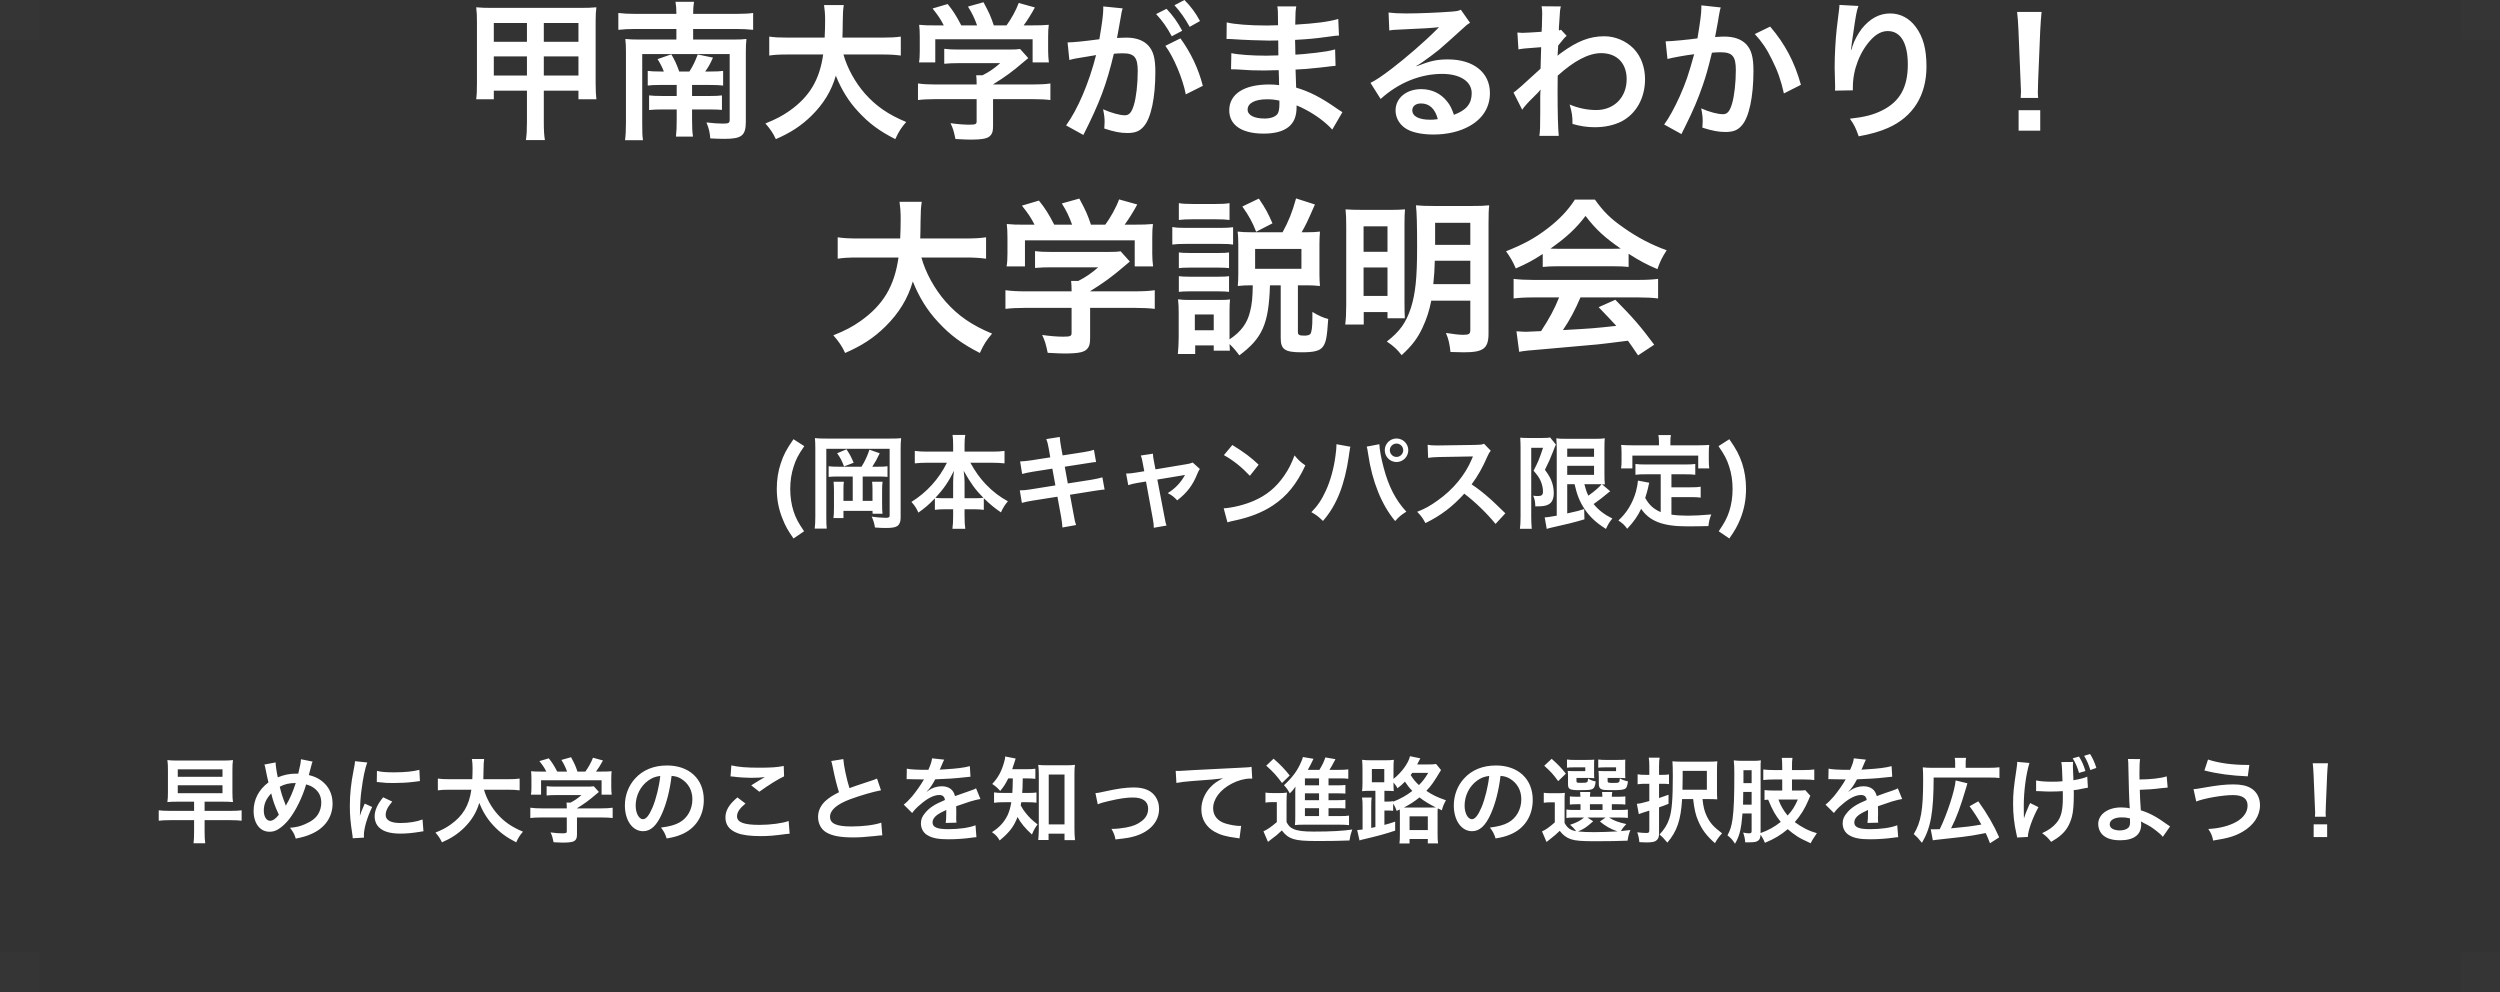 <?xml version="1.0" encoding="UTF-8"?>
<svg width="63px" height="25px" viewBox="0 0 63 25" version="1.1" xmlns="http://www.w3.org/2000/svg" xmlns:xlink="http://www.w3.org/1999/xlink">
    <rect x="0" y="0" width="63" height="25" fill="#333333" stroke="none"/>
    <!-- Generator: Sketch 51.3 (57544) - http://www.bohemiancoding.com/sketch -->
    <title>recommend_program_01_h3_sp-v2</title>
    <desc>Created with Sketch.</desc>
    <defs></defs>
    <g id="Page-1" stroke="none" stroke-width="1" fill="none" fill-rule="evenodd">
        <g id="recommend_program_01_h3_sp-v2">
            <rect id="Rectangle-path" x="0" y="0" width="62.99" height="18.27"></rect>
            <rect id="Rectangle-path-Copy" fill-opacity="0.01" fill="#D8D8D8" x="0" y="0" width="1" height="1"></rect>
            <rect id="Rectangle-path-Copy-10" fill-opacity="0.01" fill="#D8D8D8" x="62" y="0" width="1" height="1"></rect>
            <rect id="Rectangle-path-Copy-11" fill-opacity="0.01" fill="#D8D8D8" x="0" y="24" width="1" height="1"></rect>
            <rect id="Rectangle-path-Copy-12" fill-opacity="0.01" fill="#D8D8D8" x="62" y="24" width="1" height="1"></rect>
            <path d="M20.263,13.388 L19.996,13.57 C19.852,13.362 19.793,13.257 19.724,13.082 C19.621,12.833 19.575,12.586 19.575,12.316 C19.575,12.093 19.608,11.875 19.675,11.677 C19.744,11.464 19.819,11.322 19.996,11.068 L20.268,11.243 C20.119,11.458 20.058,11.574 20.001,11.754 C19.942,11.931 19.914,12.119 19.914,12.322 C19.914,12.522 19.942,12.709 19.996,12.879 C20.053,13.054 20.114,13.169 20.263,13.388 Z M21.114,11.761 L21.71,11.761 C21.789,11.638 21.861,11.484 21.91,11.332 L22.169,11.422 C22.092,11.582 22.059,11.643 21.982,11.761 L22.136,11.761 C22.252,11.761 22.3,11.759 22.365,11.749 L22.365,12.018 C22.306,12.011 22.234,12.008 22.136,12.008 L21.74,12.008 L21.74,12.622 L21.987,12.622 L21.987,12.337 C21.987,12.257 21.984,12.203 21.977,12.139 L22.241,12.139 C22.231,12.208 22.229,12.26 22.229,12.355 L22.229,12.694 C22.229,12.81 22.231,12.869 22.239,12.946 L21.99,12.946 L21.987,12.874 L21.255,12.874 L21.255,13.056 L21.003,13.056 C21.013,12.977 21.016,12.915 21.016,12.786 L21.016,12.363 C21.016,12.265 21.013,12.237 21.006,12.139 L21.265,12.139 C21.257,12.198 21.255,12.25 21.255,12.34 L21.255,12.622 L21.489,12.622 L21.489,12.008 L21.114,12.008 C21.008,12.008 20.947,12.011 20.882,12.018 L20.882,11.749 C20.957,11.759 21.006,11.761 21.114,11.761 Z M20.831,11.052 L22.431,11.052 C22.573,11.052 22.637,11.05 22.709,11.042 C22.699,11.122 22.696,11.196 22.696,11.322 L22.696,13.056 C22.696,13.151 22.665,13.221 22.611,13.257 C22.555,13.293 22.47,13.305 22.316,13.305 C22.231,13.305 22.193,13.303 22.049,13.293 C22.031,13.182 22.015,13.131 21.967,13.018 C22.074,13.036 22.239,13.049 22.321,13.049 C22.393,13.049 22.419,13.036 22.419,12.997 L22.419,11.309 L20.823,11.309 L20.823,13.036 C20.823,13.182 20.826,13.249 20.834,13.321 L20.53,13.321 C20.541,13.233 20.546,13.146 20.546,13.028 L20.546,11.289 C20.546,11.183 20.543,11.119 20.536,11.04 C20.618,11.05 20.687,11.052 20.831,11.052 Z M21.096,11.422 L21.332,11.322 C21.427,11.471 21.437,11.489 21.512,11.661 L21.27,11.754 C21.214,11.607 21.173,11.53 21.096,11.422 Z M23.862,11.661 L23.359,11.661 C23.246,11.661 23.158,11.666 23.053,11.677 L23.053,11.363 C23.153,11.376 23.238,11.381 23.359,11.381 L24.019,11.381 L24.019,11.199 C24.019,11.099 24.014,11.034 24.004,10.96 L24.325,10.96 C24.312,11.032 24.307,11.101 24.307,11.196 L24.307,11.381 L25.003,11.381 C25.131,11.381 25.226,11.376 25.314,11.363 L25.314,11.677 C25.201,11.666 25.124,11.661 25.003,11.661 L24.453,11.661 C24.574,11.88 24.695,12.049 24.839,12.201 C25.013,12.383 25.196,12.524 25.399,12.632 C25.319,12.727 25.275,12.797 25.224,12.912 C25.059,12.799 24.949,12.709 24.792,12.555 L24.792,12.848 C24.713,12.838 24.641,12.833 24.535,12.833 L24.307,12.833 L24.307,13.007 C24.307,13.128 24.312,13.236 24.325,13.326 L24.001,13.326 C24.014,13.231 24.019,13.128 24.019,13.007 L24.019,12.833 L23.816,12.833 C23.711,12.833 23.636,12.838 23.559,12.848 L23.559,12.558 C23.413,12.712 23.305,12.804 23.143,12.918 C23.092,12.802 23.053,12.743 22.968,12.648 C23.354,12.409 23.665,12.065 23.862,11.661 Z M24.307,12.555 L24.556,12.555 C24.674,12.555 24.72,12.553 24.782,12.545 C24.582,12.345 24.469,12.188 24.284,11.864 C24.299,11.97 24.307,12.072 24.307,12.149 L24.307,12.555 Z M24.019,12.555 L24.019,12.152 C24.019,12.072 24.027,11.97 24.04,11.864 C23.903,12.142 23.78,12.322 23.572,12.545 C23.631,12.553 23.683,12.555 23.801,12.555 L24.019,12.555 Z M26.467,11.525 L26.429,11.307 C26.406,11.181 26.395,11.137 26.367,11.065 L26.706,11.011 C26.709,11.078 26.719,11.153 26.737,11.253 L26.778,11.476 L27.32,11.392 C27.446,11.371 27.5,11.358 27.567,11.335 L27.621,11.643 C27.551,11.648 27.551,11.648 27.374,11.677 L26.832,11.761 L26.909,12.183 L27.513,12.088 C27.621,12.07 27.711,12.049 27.78,12.029 L27.836,12.337 C27.783,12.34 27.772,12.34 27.718,12.35 C27.703,12.35 27.69,12.352 27.677,12.355 C27.659,12.357 27.626,12.363 27.574,12.37 L26.963,12.468 L27.056,12.966 C27.086,13.136 27.089,13.144 27.117,13.231 L26.773,13.293 C26.77,13.215 26.76,13.144 26.74,13.023 L26.647,12.517 L26.013,12.617 C25.889,12.637 25.843,12.648 25.751,12.673 L25.699,12.357 C25.786,12.357 25.861,12.35 25.971,12.332 L26.596,12.232 L26.519,11.81 L26.041,11.885 C25.923,11.905 25.828,11.923 25.758,11.944 L25.707,11.628 C25.799,11.625 25.882,11.615 25.989,11.6 L26.467,11.525 Z M28.836,11.875 L28.797,11.672 C28.777,11.561 28.772,11.535 28.748,11.479 L29.054,11.433 C29.054,11.484 29.062,11.541 29.08,11.63 L29.118,11.828 L29.886,11.7 C29.961,11.69 30.005,11.677 30.056,11.656 L30.236,11.818 C30.213,11.851 30.197,11.88 30.172,11.941 C30.059,12.226 29.912,12.419 29.666,12.609 C29.573,12.512 29.535,12.483 29.427,12.427 C29.617,12.309 29.758,12.16 29.863,11.967 C29.832,11.975 29.832,11.975 29.768,11.985 L29.165,12.085 L29.347,13.036 C29.373,13.177 29.373,13.177 29.396,13.244 L29.075,13.3 C29.075,13.233 29.07,13.177 29.054,13.092 L28.879,12.134 L28.659,12.17 C28.569,12.185 28.507,12.201 28.432,12.226 L28.378,11.934 C28.461,11.934 28.525,11.926 28.623,11.91 L28.836,11.875 Z M30.842,11.469 L31.055,11.214 C31.361,11.404 31.52,11.523 31.718,11.71 L31.497,11.99 C31.292,11.772 31.081,11.602 30.842,11.469 Z M30.932,13.164 L30.837,12.81 C31.058,12.797 31.364,12.722 31.597,12.62 C31.918,12.481 32.157,12.283 32.36,11.99 C32.473,11.826 32.545,11.684 32.622,11.476 C32.723,11.597 32.764,11.636 32.895,11.728 C32.676,12.198 32.432,12.501 32.08,12.735 C31.818,12.91 31.5,13.036 31.102,13.12 C30.999,13.141 30.991,13.144 30.932,13.164 Z M33.678,11.194 L34.03,11.258 C34.022,11.286 34.02,11.289 34.017,11.309 L34.012,11.353 L33.999,11.428 L33.992,11.489 C33.884,12.226 33.683,12.733 33.339,13.128 C33.218,13.013 33.17,12.974 33.046,12.907 C33.2,12.753 33.306,12.596 33.414,12.36 C33.524,12.121 33.614,11.803 33.655,11.479 C33.67,11.374 33.678,11.286 33.678,11.23 L33.678,11.194 Z M34.441,11.255 L34.76,11.194 C34.762,11.312 34.808,11.564 34.868,11.785 C34.993,12.26 35.173,12.607 35.44,12.894 C35.309,12.977 35.255,13.02 35.158,13.131 C34.816,12.722 34.577,12.131 34.477,11.44 C34.462,11.335 34.454,11.294 34.441,11.255 Z M35.191,11.05 C35.356,11.05 35.489,11.183 35.489,11.345 C35.489,11.51 35.356,11.643 35.191,11.643 C35.029,11.643 34.896,11.51 34.896,11.345 C34.896,11.183 35.029,11.05 35.191,11.05 Z M35.191,11.178 C35.099,11.178 35.024,11.253 35.024,11.345 C35.024,11.438 35.099,11.515 35.191,11.515 C35.286,11.515 35.361,11.438 35.361,11.345 C35.361,11.253 35.286,11.178 35.191,11.178 Z M37.935,12.935 L37.688,13.203 C37.475,12.941 37.18,12.653 36.9,12.44 C36.609,12.763 36.314,12.989 35.921,13.182 C35.849,13.049 35.818,13.007 35.713,12.897 C35.911,12.82 36.034,12.751 36.226,12.614 C36.614,12.342 36.923,11.97 37.09,11.569 L37.118,11.502 C37.077,11.505 37.077,11.505 36.268,11.517 C36.144,11.52 36.075,11.525 35.988,11.538 L35.977,11.209 C36.049,11.222 36.098,11.225 36.203,11.225 L36.265,11.225 L37.169,11.212 C37.313,11.209 37.334,11.207 37.398,11.183 L37.567,11.358 C37.534,11.397 37.514,11.433 37.485,11.497 C37.367,11.772 37.241,11.995 37.085,12.206 C37.246,12.314 37.385,12.422 37.56,12.578 C37.624,12.635 37.624,12.635 37.935,12.935 Z M39.679,12.201 L39.494,12.201 L39.494,12.938 C39.782,12.874 39.782,12.874 39.921,12.828 L39.928,13.087 C39.661,13.167 39.489,13.208 39.109,13.293 C39.052,13.305 39.006,13.318 38.978,13.329 L38.926,13.038 C38.978,13.038 39.07,13.023 39.23,12.995 L39.23,11.32 C39.23,11.204 39.227,11.142 39.219,11.045 C39.271,11.055 39.332,11.058 39.466,11.058 L40.201,11.058 C40.324,11.058 40.373,11.055 40.44,11.045 C40.434,11.106 40.432,11.166 40.432,11.33 L40.432,11.928 C40.432,12.075 40.434,12.124 40.442,12.208 C40.393,12.203 40.393,12.203 40.37,12.203 L40.578,12.381 C40.565,12.386 40.527,12.417 40.506,12.435 C40.427,12.504 40.27,12.625 40.159,12.702 C40.285,12.856 40.432,12.969 40.632,13.067 C40.565,13.144 40.524,13.21 40.47,13.329 C40.221,13.172 40.064,13.025 39.933,12.83 C39.81,12.645 39.743,12.481 39.679,12.201 Z M40.234,12.201 L39.926,12.201 C39.959,12.334 39.98,12.393 40.026,12.491 C40.18,12.383 40.314,12.265 40.36,12.203 C40.326,12.201 40.27,12.201 40.234,12.201 Z M39.494,11.304 L39.494,11.512 L40.17,11.512 L40.17,11.304 L39.494,11.304 Z M39.494,11.738 L39.494,11.967 L40.17,11.967 L40.17,11.738 L39.494,11.738 Z M38.318,13.031 L38.318,11.266 C38.318,11.186 38.315,11.142 38.31,11.029 C38.356,11.034 38.405,11.037 38.497,11.037 L38.875,11.037 C38.978,11.037 39.032,11.032 39.063,11.024 L39.209,11.204 C39.191,11.237 39.183,11.258 39.129,11.399 C39.075,11.541 39.016,11.674 38.932,11.839 C39.037,11.982 39.078,12.057 39.114,12.167 C39.14,12.247 39.155,12.342 39.155,12.422 C39.155,12.573 39.109,12.671 39.016,12.715 C38.947,12.751 38.875,12.761 38.69,12.761 C38.685,12.637 38.675,12.578 38.636,12.491 C38.672,12.496 38.716,12.501 38.749,12.501 C38.849,12.501 38.883,12.473 38.883,12.388 C38.883,12.301 38.862,12.211 38.826,12.124 C38.788,12.039 38.749,11.98 38.646,11.862 C38.759,11.643 38.788,11.577 38.885,11.284 L38.587,11.284 L38.587,13.031 C38.587,13.138 38.592,13.233 38.6,13.326 L38.302,13.326 C38.312,13.249 38.318,13.151 38.318,13.031 Z M41.85,12.905 L41.85,11.952 L41.472,11.952 C41.359,11.952 41.287,11.954 41.213,11.964 L41.213,11.692 C41.28,11.702 41.354,11.705 41.472,11.705 L42.456,11.705 C42.577,11.705 42.651,11.702 42.721,11.692 L42.721,11.964 C42.649,11.954 42.574,11.952 42.456,11.952 L42.12,11.952 L42.12,12.28 L42.605,12.28 C42.723,12.28 42.787,12.278 42.857,12.265 L42.857,12.54 C42.78,12.53 42.718,12.527 42.605,12.527 L42.12,12.527 L42.12,12.969 C42.245,12.987 42.387,12.995 42.538,12.995 C42.687,12.995 42.862,12.987 43.124,12.964 C43.083,13.069 43.065,13.138 43.052,13.257 C42.841,13.262 42.708,13.264 42.505,13.264 C41.904,13.264 41.567,13.133 41.357,12.822 C41.274,13 41.177,13.141 41.005,13.326 C40.938,13.231 40.902,13.198 40.784,13.115 C40.994,12.925 41.143,12.679 41.226,12.388 C41.254,12.283 41.274,12.167 41.277,12.111 L41.562,12.165 C41.549,12.208 41.549,12.211 41.526,12.316 C41.513,12.368 41.498,12.427 41.459,12.548 C41.562,12.73 41.667,12.825 41.85,12.905 Z M41.806,11.222 L41.806,11.127 C41.806,11.063 41.801,11.019 41.791,10.963 L42.107,10.963 C42.096,11.017 42.094,11.058 42.094,11.124 L42.094,11.222 L42.787,11.222 C42.89,11.222 42.978,11.219 43.073,11.212 C43.065,11.271 43.062,11.327 43.062,11.402 L43.062,11.602 C43.062,11.677 43.065,11.736 43.073,11.803 L42.795,11.803 L42.795,11.481 L41.136,11.481 L41.136,11.803 L40.851,11.803 C40.861,11.741 40.863,11.69 40.863,11.6 L40.863,11.402 C40.863,11.335 40.858,11.271 40.853,11.212 C40.946,11.219 41.033,11.222 41.136,11.222 L41.806,11.222 Z M43.579,13.57 L43.312,13.388 C43.461,13.169 43.522,13.054 43.579,12.879 C43.633,12.707 43.661,12.524 43.661,12.322 C43.661,12.119 43.633,11.931 43.574,11.754 C43.517,11.574 43.455,11.458 43.306,11.243 L43.579,11.068 C43.756,11.322 43.83,11.464 43.902,11.677 C43.967,11.877 44,12.09 44,12.316 C44,12.589 43.954,12.833 43.854,13.082 C43.782,13.257 43.723,13.362 43.579,13.57 Z" id="(岡本キャンパス限定)" fill="#FFFFFF"></path>
            <path d="M24.318,6.489 L23.219,6.489 C23.325,6.871 23.55,7.283 23.83,7.601 C24.144,7.958 24.496,8.199 25.001,8.407 C24.857,8.577 24.798,8.666 24.692,8.895 C24.238,8.662 23.945,8.446 23.644,8.119 C23.368,7.826 23.16,7.487 23.003,7.092 C22.876,7.529 22.651,7.894 22.311,8.229 C22.023,8.513 21.717,8.713 21.297,8.895 C21.225,8.734 21.136,8.603 21,8.45 C21.306,8.327 21.475,8.238 21.687,8.089 C22.256,7.686 22.54,7.211 22.642,6.489 L21.641,6.489 C21.373,6.489 21.25,6.498 21.11,6.519 L21.11,5.98 C21.242,6.001 21.395,6.01 21.645,6.01 L22.685,6.01 C22.693,5.798 22.697,5.73 22.697,5.509 C22.697,5.331 22.685,5.204 22.668,5.085 L23.228,5.085 C23.207,5.233 23.202,5.297 23.198,5.581 C23.198,5.755 23.194,5.853 23.19,6.01 L24.314,6.01 C24.556,6.01 24.704,6.001 24.849,5.98 L24.849,6.519 C24.679,6.498 24.552,6.489 24.318,6.489 Z M27.004,7.758 L25.854,7.758 C25.634,7.758 25.468,7.767 25.337,7.784 L25.337,7.313 C25.481,7.334 25.651,7.342 25.85,7.342 L27.004,7.342 L27.004,7.313 C27.004,7.228 27,7.151 26.992,7.079 L27.174,7.079 C27.356,6.986 27.496,6.893 27.675,6.736 L26.508,6.736 C26.334,6.736 26.219,6.74 26.083,6.752 L26.083,6.328 C26.211,6.345 26.33,6.349 26.512,6.349 L27.917,6.349 C28.082,6.349 28.163,6.345 28.239,6.332 L28.472,6.591 C28.4,6.651 28.4,6.651 28.32,6.719 C28.018,6.977 27.802,7.134 27.471,7.338 L27.471,7.342 L28.579,7.342 C28.786,7.342 28.973,7.334 29.1,7.313 L29.1,7.784 C28.977,7.767 28.795,7.758 28.574,7.758 L27.471,7.758 L27.471,8.501 C27.471,8.649 27.458,8.709 27.416,8.768 C27.344,8.874 27.199,8.908 26.818,8.908 C26.762,8.908 26.622,8.904 26.402,8.891 C26.355,8.666 26.334,8.594 26.262,8.441 C26.465,8.471 26.656,8.484 26.788,8.484 C26.975,8.484 27.004,8.471 27.004,8.386 L27.004,7.758 Z M25.871,5.662 L26.071,5.662 C25.973,5.475 25.918,5.39 25.752,5.182 L26.181,5.055 C26.33,5.238 26.427,5.39 26.567,5.662 L27.017,5.662 C26.945,5.463 26.877,5.314 26.758,5.127 L27.199,5.004 C27.373,5.331 27.399,5.39 27.492,5.662 L27.853,5.662 C27.98,5.492 28.129,5.225 28.201,5.025 L28.659,5.153 C28.562,5.335 28.438,5.53 28.341,5.662 L28.532,5.662 C28.82,5.662 28.901,5.658 29.054,5.645 C29.041,5.751 29.037,5.836 29.037,5.997 L29.037,6.392 C29.037,6.506 29.045,6.612 29.058,6.714 L28.595,6.714 L28.595,6.057 L25.829,6.057 L25.829,6.714 L25.366,6.714 C25.383,6.617 25.388,6.519 25.388,6.388 L25.388,5.997 C25.388,5.844 25.383,5.755 25.371,5.645 C25.562,5.662 25.587,5.662 25.871,5.662 Z M31.57,7.19 L31.506,7.19 C31.388,7.19 31.32,7.194 31.192,7.207 C31.201,7.109 31.205,7.02 31.205,6.901 L31.205,6.167 C31.205,6.052 31.201,5.925 31.188,5.836 C31.307,5.849 31.388,5.853 31.545,5.853 L32.321,5.853 C32.474,5.573 32.563,5.352 32.661,5 L33.136,5.153 C32.949,5.581 32.902,5.679 32.801,5.853 L32.924,5.853 C33.068,5.853 33.157,5.849 33.263,5.836 C33.255,5.95 33.25,6.031 33.25,6.15 L33.25,6.914 C33.25,7.037 33.255,7.105 33.263,7.207 C33.123,7.194 33.059,7.19 32.945,7.19 L32.707,7.19 L32.707,8.361 C32.707,8.441 32.737,8.458 32.877,8.458 C32.945,8.458 33,8.441 33.017,8.42 C33.055,8.378 33.072,8.242 33.072,8.008 L33.072,7.86 C33.233,7.958 33.348,8.008 33.471,8.038 C33.441,8.496 33.416,8.628 33.339,8.734 C33.263,8.84 33.123,8.878 32.801,8.878 C32.376,8.878 32.274,8.806 32.274,8.518 L32.274,7.19 L32.003,7.19 C31.973,8.165 31.812,8.522 31.231,8.955 C31.141,8.832 31.086,8.768 30.984,8.67 C30.989,8.747 30.989,8.777 30.993,8.836 L30.586,8.836 L30.586,8.704 L30.119,8.704 L30.119,8.921 L29.682,8.921 C29.694,8.789 29.703,8.636 29.703,8.505 L29.703,7.873 C29.703,7.745 29.699,7.656 29.686,7.542 C29.771,7.554 29.839,7.559 29.97,7.559 L30.743,7.559 C30.883,7.559 30.925,7.554 30.997,7.546 C30.989,7.627 30.984,7.703 30.984,7.851 L30.984,8.552 C31.273,8.361 31.43,8.149 31.502,7.851 C31.549,7.669 31.566,7.499 31.57,7.19 Z M30.11,7.924 L30.11,8.322 L30.586,8.322 L30.586,7.924 L30.11,7.924 Z M31.629,6.273 L31.629,6.774 L32.796,6.774 L32.796,6.273 L31.629,6.273 Z M29.707,5.543 L29.707,5.119 C29.813,5.136 29.881,5.14 30.051,5.14 L30.641,5.14 C30.806,5.14 30.874,5.136 30.984,5.119 L30.984,5.543 C30.87,5.53 30.793,5.526 30.641,5.526 L30.051,5.526 C29.902,5.526 29.813,5.53 29.707,5.543 Z M29.542,6.163 L29.542,5.721 C29.644,5.738 29.724,5.743 29.881,5.743 L30.734,5.743 C30.908,5.743 30.98,5.738 31.074,5.726 L31.074,6.163 C30.984,6.15 30.929,6.146 30.751,6.146 L29.881,6.146 C29.733,6.146 29.644,6.15 29.542,6.163 Z M29.707,6.757 L29.707,6.362 C29.784,6.371 29.847,6.375 29.975,6.375 L30.713,6.375 C30.849,6.375 30.9,6.371 30.972,6.362 L30.972,6.757 C30.891,6.748 30.836,6.744 30.713,6.744 L29.975,6.744 C29.843,6.744 29.788,6.748 29.707,6.757 Z M29.707,7.355 L29.707,6.96 C29.784,6.969 29.847,6.973 29.975,6.973 L30.709,6.973 C30.844,6.973 30.9,6.969 30.972,6.96 L30.972,7.355 C30.895,7.347 30.836,7.342 30.704,7.342 L29.97,7.342 C29.843,7.342 29.788,7.347 29.707,7.355 Z M32.066,5.628 L31.655,5.84 C31.562,5.598 31.472,5.437 31.307,5.204 L31.723,5.004 C31.897,5.263 31.952,5.365 32.066,5.628 Z M37.052,7.576 L36.068,7.576 C36.021,7.822 35.949,8.042 35.847,8.259 C35.72,8.53 35.58,8.713 35.321,8.95 C35.211,8.806 35.126,8.726 34.948,8.607 C35.279,8.348 35.427,8.14 35.554,7.762 C35.669,7.397 35.711,7.011 35.711,6.231 C35.711,5.666 35.703,5.352 35.682,5.174 C35.83,5.187 35.928,5.191 36.153,5.191 L37.069,5.191 C37.307,5.191 37.4,5.187 37.528,5.174 C37.515,5.28 37.511,5.412 37.511,5.641 L37.511,8.403 C37.511,8.781 37.383,8.878 36.891,8.878 C36.819,8.878 36.666,8.874 36.552,8.87 C36.53,8.666 36.505,8.547 36.437,8.39 C36.645,8.424 36.777,8.437 36.874,8.437 C37.023,8.437 37.052,8.416 37.052,8.306 L37.052,7.576 Z M37.052,6.57 L36.157,6.57 C36.153,6.774 36.14,6.956 36.119,7.16 L37.052,7.16 L37.052,6.57 Z M37.052,6.171 L37.052,5.615 L36.165,5.615 L36.165,6.171 L37.052,6.171 Z M33.925,7.673 L33.925,5.713 C33.925,5.509 33.921,5.407 33.908,5.276 C34.027,5.284 34.129,5.289 34.371,5.289 L35.041,5.289 C35.215,5.289 35.296,5.284 35.406,5.276 C35.397,5.378 35.393,5.463 35.393,5.662 L35.393,7.588 C35.393,7.818 35.397,7.928 35.402,8.021 L34.965,8.021 L34.965,7.864 L34.366,7.864 L34.366,8.178 L33.9,8.178 C33.917,8.042 33.925,7.885 33.925,7.673 Z M34.362,5.704 L34.362,6.345 L34.965,6.345 L34.965,5.704 L34.362,5.704 Z M34.362,6.74 L34.362,7.457 L34.965,7.457 L34.965,6.74 L34.362,6.74 Z M38.877,6.727 L38.877,6.4 C38.614,6.57 38.495,6.634 38.198,6.765 C38.126,6.595 38.058,6.477 37.952,6.332 C38.41,6.15 38.694,5.993 39.017,5.743 C39.297,5.526 39.513,5.301 39.687,5.03 L40.192,5.03 C40.417,5.344 40.587,5.509 40.909,5.734 C41.27,5.989 41.614,6.167 42,6.307 C41.881,6.489 41.826,6.608 41.767,6.782 C41.499,6.668 41.338,6.583 41.041,6.396 L41.041,6.727 C40.931,6.714 40.82,6.71 40.659,6.71 L39.242,6.71 C39.119,6.71 38.992,6.714 38.877,6.727 Z M39.246,6.269 L40.655,6.269 C40.723,6.269 40.761,6.269 40.842,6.264 C40.451,5.997 40.209,5.777 39.955,5.441 C39.73,5.743 39.467,5.989 39.072,6.264 C39.144,6.269 39.17,6.269 39.246,6.269 Z M39.289,7.495 L38.644,7.495 C38.427,7.495 38.283,7.504 38.143,7.521 L38.143,7.028 C38.283,7.045 38.444,7.054 38.644,7.054 L41.287,7.054 C41.495,7.054 41.644,7.045 41.784,7.028 L41.784,7.521 C41.644,7.504 41.499,7.495 41.287,7.495 L39.827,7.495 C39.696,7.805 39.564,8.055 39.386,8.318 C40.137,8.276 40.137,8.276 40.731,8.212 C40.595,8.064 40.523,7.987 40.286,7.741 L40.706,7.554 C41.16,8.013 41.342,8.225 41.686,8.687 L41.279,8.955 C41.139,8.747 41.096,8.687 41.024,8.586 C40.672,8.632 40.417,8.662 40.26,8.679 C39.84,8.717 39,8.793 38.83,8.806 C38.593,8.823 38.38,8.844 38.283,8.866 L38.215,8.348 C38.33,8.356 38.402,8.361 38.461,8.361 C38.491,8.361 38.618,8.356 38.835,8.344 C39.042,8.03 39.174,7.784 39.289,7.495 Z" id="大学説明会" fill="#FFFFFF"></path>
            <path d="M13.279,2.284 L12.444,2.284 L12.444,2.502 L12,2.502 C12.015,2.385 12.019,2.272 12.019,2.092 L12.019,0.546 C12.019,0.391 12.015,0.297 12,0.184 C12.139,0.196 12.226,0.199 12.414,0.199 L14.596,0.199 C14.807,0.199 14.893,0.196 15.029,0.184 C15.014,0.297 15.01,0.38 15.01,0.542 L15.01,2.092 C15.01,2.28 15.017,2.397 15.029,2.502 L14.577,2.502 L14.577,2.284 L13.704,2.284 L13.704,3.074 C13.704,3.296 13.712,3.401 13.731,3.529 L13.253,3.529 C13.272,3.39 13.279,3.285 13.279,3.074 L13.279,2.284 Z M13.279,0.579 L12.444,0.579 L12.444,1.053 L13.279,1.053 L13.279,0.579 Z M13.704,0.579 L13.704,1.053 L14.577,1.053 L14.577,0.579 L13.704,0.579 Z M13.279,1.422 L12.444,1.422 L12.444,1.904 L13.279,1.904 L13.279,1.422 Z M13.704,1.422 L13.704,1.904 L14.577,1.904 L14.577,1.422 L13.704,1.422 Z M16.654,1.802 L16.729,1.802 C16.692,1.704 16.635,1.591 16.571,1.49 L16.917,1.369 C17,1.509 17.045,1.603 17.117,1.802 L17.373,1.802 C17.467,1.655 17.516,1.55 17.583,1.373 L17.967,1.452 C17.896,1.61 17.858,1.682 17.771,1.802 L17.903,1.802 C18.065,1.802 18.125,1.798 18.223,1.787 L18.223,2.156 C18.114,2.145 18.046,2.141 17.896,2.141 L17.44,2.141 L17.44,2.419 L17.877,2.419 C18.042,2.419 18.106,2.415 18.193,2.404 L18.193,2.769 C18.099,2.762 18.027,2.758 17.873,2.758 L17.44,2.758 L17.44,2.995 C17.44,3.194 17.444,3.315 17.463,3.443 L17.034,3.443 C17.049,3.311 17.053,3.194 17.053,2.995 L17.053,2.758 L16.699,2.758 C16.541,2.758 16.473,2.762 16.357,2.773 L16.357,2.404 C16.455,2.415 16.53,2.419 16.707,2.419 L17.053,2.419 L17.053,2.141 L16.616,2.141 C16.47,2.141 16.417,2.145 16.323,2.156 L16.323,1.787 C16.424,1.798 16.488,1.802 16.654,1.802 Z M16.018,0.35 L17.045,0.35 C17.045,0.218 17.038,0.139 17.023,0.045 L17.489,0.045 C17.474,0.143 17.467,0.222 17.467,0.35 L18.539,0.35 C18.742,0.35 18.878,0.342 18.979,0.327 L18.979,0.752 C18.844,0.737 18.712,0.73 18.539,0.73 L17.467,0.73 L17.467,0.997 L18.467,0.997 C18.629,0.997 18.716,0.993 18.81,0.982 C18.799,1.084 18.795,1.174 18.795,1.317 L18.795,3.066 C18.795,3.416 18.693,3.499 18.257,3.499 C18.155,3.499 18.039,3.495 17.899,3.488 C17.888,3.337 17.865,3.239 17.802,3.085 C17.952,3.104 18.099,3.115 18.215,3.115 C18.358,3.115 18.388,3.1 18.388,3.021 L18.388,1.362 L16.184,1.362 L16.184,3.111 C16.184,3.341 16.187,3.424 16.203,3.533 L15.751,3.533 C15.766,3.416 15.774,3.296 15.774,3.089 L15.774,1.317 C15.774,1.178 15.77,1.08 15.759,0.982 C15.871,0.993 15.962,0.997 16.127,0.997 L17.045,0.997 L17.045,0.73 L16.018,0.73 C15.845,0.73 15.706,0.737 15.582,0.752 L15.582,0.327 C15.702,0.342 15.83,0.35 16.018,0.35 Z M22.23,1.373 L21.255,1.373 C21.349,1.712 21.549,2.077 21.797,2.359 C22.076,2.675 22.388,2.889 22.836,3.074 C22.708,3.224 22.655,3.303 22.561,3.506 C22.158,3.3 21.899,3.108 21.632,2.818 C21.387,2.558 21.203,2.257 21.063,1.907 C20.951,2.295 20.751,2.619 20.45,2.916 C20.194,3.168 19.923,3.345 19.551,3.506 C19.487,3.364 19.408,3.247 19.288,3.111 C19.559,3.002 19.709,2.923 19.897,2.792 C20.401,2.434 20.653,2.013 20.744,1.373 L19.856,1.373 C19.619,1.373 19.51,1.381 19.385,1.4 L19.385,0.922 C19.502,0.941 19.638,0.948 19.86,0.948 L20.781,0.948 C20.789,0.76 20.793,0.7 20.793,0.504 C20.793,0.346 20.781,0.233 20.766,0.128 L21.263,0.128 C21.244,0.26 21.24,0.316 21.237,0.568 C21.237,0.722 21.233,0.809 21.229,0.948 L22.226,0.948 C22.44,0.948 22.572,0.941 22.7,0.922 L22.7,1.4 C22.55,1.381 22.437,1.373 22.23,1.373 Z M24.611,2.498 L23.592,2.498 C23.396,2.498 23.249,2.506 23.133,2.521 L23.133,2.103 C23.261,2.122 23.411,2.129 23.588,2.129 L24.611,2.129 L24.611,2.103 C24.611,2.028 24.608,1.96 24.6,1.896 L24.762,1.896 C24.924,1.813 25.048,1.731 25.206,1.591 L24.171,1.591 C24.017,1.591 23.915,1.595 23.795,1.607 L23.795,1.23 C23.908,1.245 24.013,1.249 24.175,1.249 L25.42,1.249 C25.567,1.249 25.638,1.245 25.706,1.234 L25.913,1.464 C25.849,1.516 25.849,1.516 25.778,1.576 C25.511,1.806 25.319,1.945 25.025,2.126 L25.025,2.129 L26.007,2.129 C26.191,2.129 26.357,2.122 26.47,2.103 L26.47,2.521 C26.361,2.506 26.199,2.498 26.003,2.498 L25.025,2.498 L25.025,3.157 C25.025,3.288 25.014,3.341 24.976,3.394 C24.912,3.488 24.784,3.518 24.446,3.518 C24.397,3.518 24.273,3.514 24.077,3.503 C24.036,3.303 24.017,3.239 23.953,3.104 C24.134,3.13 24.303,3.142 24.419,3.142 C24.585,3.142 24.611,3.13 24.611,3.055 L24.611,2.498 Z M23.607,0.64 L23.784,0.64 C23.697,0.474 23.648,0.399 23.501,0.214 L23.881,0.102 C24.013,0.263 24.1,0.399 24.224,0.64 L24.623,0.64 C24.559,0.463 24.498,0.331 24.393,0.166 L24.784,0.056 C24.939,0.346 24.961,0.399 25.044,0.64 L25.364,0.64 C25.477,0.489 25.608,0.252 25.672,0.075 L26.079,0.188 C25.992,0.35 25.883,0.523 25.796,0.64 L25.966,0.64 C26.222,0.64 26.293,0.636 26.429,0.625 C26.417,0.719 26.413,0.794 26.413,0.937 L26.413,1.287 C26.413,1.388 26.421,1.482 26.432,1.573 L26.022,1.573 L26.022,0.989 L23.569,0.989 L23.569,1.573 L23.159,1.573 C23.174,1.486 23.178,1.4 23.178,1.283 L23.178,0.937 C23.178,0.801 23.174,0.722 23.163,0.625 C23.332,0.64 23.355,0.64 23.607,0.64 Z M29.367,1.155 L29.747,0.967 C30.006,1.324 30.202,1.731 30.311,2.163 L29.882,2.378 C29.807,1.983 29.574,1.43 29.367,1.155 Z M28.261,0.327 L28.253,0.376 C28.234,0.485 28.208,0.64 28.17,0.843 C28.159,0.907 28.159,0.907 28.148,0.956 C28.261,0.952 28.313,0.948 28.381,0.948 C28.629,0.948 28.814,1.016 28.938,1.148 C29.066,1.29 29.115,1.471 29.115,1.813 C29.115,2.461 29.006,2.976 28.825,3.183 C28.72,3.307 28.607,3.352 28.408,3.352 C28.234,3.352 28.08,3.322 27.828,3.239 C27.832,3.168 27.836,3.111 27.836,3.074 C27.836,2.976 27.828,2.901 27.798,2.754 C28.001,2.844 28.216,2.905 28.347,2.905 C28.456,2.905 28.517,2.833 28.573,2.649 C28.633,2.453 28.671,2.111 28.671,1.791 C28.671,1.445 28.584,1.343 28.295,1.343 C28.216,1.343 28.155,1.347 28.069,1.354 C27.885,2.126 27.715,2.581 27.301,3.401 L26.865,3.16 C27.155,2.765 27.444,2.088 27.621,1.388 C27.565,1.396 27.565,1.396 27.444,1.418 L27.102,1.475 C27.042,1.486 27,1.497 26.948,1.512 L26.903,1.069 C27.072,1.065 27.268,1.046 27.704,0.989 C27.775,0.572 27.802,0.357 27.802,0.23 L27.802,0.162 L28.291,0.211 C28.28,0.241 28.268,0.29 28.261,0.327 Z M29.134,0.354 L29.397,0.222 C29.563,0.399 29.664,0.542 29.792,0.775 L29.529,0.914 C29.405,0.685 29.299,0.534 29.134,0.354 Z M30.24,0.53 L29.98,0.677 C29.867,0.47 29.743,0.293 29.596,0.132 L29.848,0 C30.018,0.173 30.123,0.316 30.24,0.53 Z M33.829,2.826 L33.573,3.266 C33.408,3.081 33.148,2.889 32.877,2.75 C32.794,2.705 32.764,2.694 32.674,2.656 L32.674,2.698 C32.674,2.935 32.606,3.096 32.463,3.206 C32.32,3.315 32.117,3.367 31.843,3.367 C31.293,3.367 30.977,3.153 30.977,2.78 C30.977,2.37 31.35,2.129 31.982,2.129 C32.072,2.129 32.136,2.133 32.234,2.145 C32.234,2.099 32.234,2.099 32.23,2.054 L32.23,1.971 C32.226,1.919 32.226,1.919 32.223,1.768 C32.042,1.772 31.925,1.776 31.846,1.776 C31.617,1.776 31.478,1.772 31.165,1.749 C31.116,1.746 31.079,1.746 31.022,1.746 L31.03,1.339 C31.192,1.377 31.549,1.403 31.906,1.403 C31.982,1.403 32.11,1.4 32.215,1.396 C32.215,1.362 32.215,1.234 32.211,1.02 C32.091,1.023 32.031,1.023 31.974,1.023 C31.79,1.023 31.305,1.005 31.052,0.986 C31.011,0.982 30.981,0.982 30.97,0.982 L30.909,0.982 L30.913,0.564 C31.105,0.613 31.493,0.643 31.925,0.643 C31.985,0.643 32.113,0.64 32.207,0.636 C32.204,0.26 32.204,0.256 32.189,0.162 L32.666,0.162 C32.648,0.263 32.644,0.312 32.64,0.621 C33.152,0.591 33.479,0.549 33.724,0.478 L33.742,0.895 C33.66,0.899 33.66,0.899 33.445,0.929 C33.114,0.974 32.967,0.986 32.636,1.005 C32.64,1.099 32.64,1.144 32.644,1.377 C32.832,1.366 32.832,1.366 33.178,1.328 C33.415,1.298 33.475,1.29 33.645,1.245 L33.656,1.659 C33.592,1.663 33.498,1.674 33.411,1.686 C33.355,1.693 33.186,1.712 32.903,1.738 C32.851,1.742 32.794,1.746 32.648,1.753 C32.659,2.118 32.659,2.118 32.663,2.208 C32.994,2.306 33.287,2.453 33.694,2.739 C33.758,2.78 33.776,2.795 33.829,2.826 Z M32.241,2.536 C32.117,2.509 32.042,2.502 31.929,2.502 C31.624,2.502 31.44,2.6 31.44,2.762 C31.44,2.901 31.602,2.987 31.869,2.987 C32.027,2.987 32.143,2.942 32.196,2.867 C32.226,2.818 32.241,2.739 32.241,2.626 L32.241,2.536 Z M35.691,1.663 L35.699,1.67 C36.041,1.535 36.207,1.497 36.489,1.497 C37.132,1.497 37.546,1.828 37.546,2.344 C37.546,2.701 37.369,2.987 37.035,3.175 C36.79,3.315 36.47,3.39 36.124,3.39 C35.808,3.39 35.545,3.33 35.394,3.217 C35.251,3.111 35.168,2.953 35.168,2.784 C35.168,2.472 35.439,2.246 35.816,2.246 C36.079,2.246 36.308,2.355 36.466,2.555 C36.542,2.649 36.583,2.731 36.639,2.893 C36.952,2.777 37.087,2.615 37.087,2.348 C37.087,2.054 36.797,1.862 36.342,1.862 C35.793,1.862 35.244,2.084 34.792,2.494 L34.536,2.088 C34.668,2.024 34.819,1.923 35.067,1.734 C35.417,1.467 35.906,1.046 36.192,0.756 L36.259,0.689 L36.256,0.685 C36.113,0.704 35.872,0.719 35.191,0.749 C35.108,0.752 35.082,0.756 35.01,0.768 L34.992,0.316 C35.12,0.331 35.229,0.339 35.436,0.339 C35.755,0.339 36.214,0.32 36.579,0.293 C36.711,0.282 36.752,0.275 36.813,0.245 L37.046,0.576 C36.982,0.609 36.956,0.632 36.85,0.73 C36.662,0.903 36.387,1.148 36.259,1.257 C36.192,1.313 35.921,1.516 35.846,1.565 C35.752,1.629 35.752,1.629 35.691,1.663 Z M36.233,3.002 C36.165,2.743 36.022,2.607 35.812,2.607 C35.676,2.607 35.59,2.675 35.59,2.78 C35.59,2.931 35.759,3.017 36.038,3.017 C36.109,3.017 36.128,3.017 36.233,3.002 Z M38.359,2.765 L38.141,2.333 C38.227,2.272 38.374,2.145 38.822,1.731 C38.829,1.501 38.829,1.497 38.837,1.189 C38.381,1.223 38.381,1.223 38.265,1.245 L38.238,0.82 C38.299,0.824 38.329,0.828 38.363,0.828 C38.43,0.828 38.637,0.816 38.848,0.801 C38.855,0.704 38.859,0.655 38.859,0.519 C38.859,0.448 38.863,0.395 38.863,0.361 L38.863,0.324 C38.863,0.263 38.859,0.233 38.848,0.158 L39.333,0.162 C39.311,0.26 39.311,0.263 39.296,0.523 C39.292,0.594 39.292,0.594 39.284,0.7 L39.284,0.768 C39.311,0.76 39.318,0.76 39.337,0.749 L39.48,0.903 C39.427,0.948 39.401,0.978 39.266,1.148 C39.258,1.309 39.254,1.392 39.251,1.403 L39.258,1.4 C39.273,1.385 39.299,1.362 39.348,1.328 C39.758,1.031 40.063,0.914 40.432,0.914 C40.703,0.914 40.977,1.031 41.166,1.223 C41.354,1.418 41.455,1.693 41.455,1.998 C41.455,2.472 41.23,2.871 40.857,3.063 C40.665,3.157 40.443,3.206 40.187,3.206 C39.995,3.206 39.819,3.179 39.627,3.123 C39.627,2.923 39.615,2.841 39.555,2.634 C39.766,2.724 39.999,2.773 40.225,2.773 C40.676,2.773 40.992,2.453 40.992,1.994 C40.992,1.591 40.744,1.339 40.349,1.339 C40.037,1.339 39.668,1.531 39.254,1.907 L39.251,2.299 C39.251,2.837 39.262,3.258 39.281,3.424 L38.792,3.424 C38.81,3.311 38.814,3.202 38.814,2.822 L38.814,2.487 C38.814,2.382 38.814,2.34 38.822,2.265 L38.814,2.265 C38.788,2.303 38.761,2.333 38.649,2.442 C38.513,2.573 38.408,2.69 38.359,2.765 Z M42.874,0.135 L43.363,0.188 C43.351,0.222 43.34,0.263 43.333,0.305 C43.325,0.354 43.321,0.372 43.31,0.433 C43.299,0.512 43.299,0.512 43.246,0.794 C43.231,0.877 43.231,0.884 43.22,0.933 C43.329,0.926 43.382,0.922 43.453,0.922 C43.701,0.922 43.886,0.989 44.01,1.121 C44.138,1.264 44.187,1.445 44.187,1.787 C44.187,2.434 44.078,2.95 43.897,3.157 C43.792,3.281 43.679,3.326 43.479,3.326 C43.306,3.326 43.152,3.296 42.9,3.217 C42.904,3.142 42.908,3.089 42.908,3.051 C42.908,2.953 42.9,2.878 42.87,2.731 C43.073,2.822 43.288,2.878 43.419,2.878 C43.528,2.878 43.588,2.807 43.645,2.622 C43.705,2.427 43.743,2.084 43.743,1.765 C43.743,1.418 43.656,1.317 43.359,1.317 C43.284,1.317 43.227,1.321 43.141,1.328 C43.028,1.787 42.994,1.9 42.911,2.145 C42.78,2.521 42.678,2.762 42.46,3.202 L42.403,3.315 C42.392,3.337 42.392,3.341 42.373,3.379 L41.937,3.138 C42.05,2.987 42.2,2.716 42.328,2.43 C42.49,2.062 42.543,1.904 42.693,1.366 C42.501,1.388 42.144,1.452 42.02,1.486 L41.974,1.042 C42.114,1.042 42.569,0.997 42.776,0.967 C42.844,0.561 42.874,0.331 42.874,0.207 L42.874,0.135 Z M44.221,0.858 L44.608,0.67 C44.984,1.11 45.221,1.558 45.383,2.137 L44.954,2.355 C44.883,2.032 44.796,1.783 44.653,1.501 C44.518,1.223 44.397,1.05 44.221,0.858 Z M46.354,0.124 L46.832,0.15 C46.786,0.278 46.768,0.376 46.696,0.877 C46.67,1.035 46.655,1.163 46.647,1.253 L46.659,1.253 C46.666,1.23 46.666,1.23 46.681,1.17 C46.719,1.038 46.817,0.854 46.918,0.722 C47.125,0.467 47.358,0.339 47.633,0.339 C47.889,0.339 48.115,0.459 48.276,0.677 C48.464,0.929 48.547,1.234 48.547,1.678 C48.547,2.404 48.209,2.946 47.577,3.224 C47.385,3.311 47.121,3.386 46.839,3.435 C46.764,3.221 46.723,3.138 46.617,2.991 C46.993,2.95 47.212,2.893 47.441,2.777 C47.878,2.555 48.077,2.197 48.077,1.625 C48.077,1.084 47.896,0.783 47.573,0.783 C47.43,0.783 47.298,0.847 47.166,0.982 C46.873,1.287 46.692,1.749 46.692,2.197 L46.692,2.276 L46.241,2.284 C46.245,2.261 46.245,2.242 46.245,2.235 L46.245,2.163 C46.241,2.054 46.233,1.776 46.233,1.701 C46.233,1.396 46.256,0.978 46.286,0.719 L46.343,0.252 C46.35,0.188 46.354,0.173 46.354,0.124 Z M51.361,2.468 L50.921,2.468 C50.925,2.389 50.929,2.351 50.929,2.306 C50.929,2.265 50.929,2.265 50.918,2.039 L50.865,0.76 C50.857,0.594 50.846,0.406 50.831,0.301 L51.448,0.301 C51.437,0.403 51.422,0.598 51.414,0.76 L51.361,2.039 C51.354,2.257 51.354,2.257 51.354,2.31 C51.354,2.355 51.354,2.393 51.361,2.468 Z M51.414,3.292 L50.869,3.292 L50.869,2.777 L51.414,2.777 L51.414,3.292 Z" id="甲南大学がまるわかり" fill="#FFFFFF"></path>
            <path d="M4.891,20.202 L4.491,20.202 C4.37,20.202 4.304,20.205 4.218,20.212 C4.229,20.137 4.232,20.074 4.232,19.961 L4.232,19.407 C4.232,19.29 4.229,19.229 4.218,19.154 C4.304,19.164 4.358,19.166 4.491,19.166 L5.591,19.166 C5.726,19.166 5.782,19.164 5.871,19.154 C5.86,19.227 5.857,19.29 5.857,19.402 L5.857,19.971 C5.857,20.081 5.862,20.142 5.871,20.212 C5.78,20.205 5.724,20.202 5.598,20.202 L5.156,20.202 L5.156,20.434 L5.804,20.434 C5.935,20.434 6.012,20.429 6.089,20.42 L6.089,20.682 C6.009,20.673 5.935,20.668 5.804,20.668 L5.156,20.668 L5.156,20.949 C5.156,21.087 5.16,21.171 5.172,21.25 L4.877,21.25 C4.887,21.182 4.891,21.087 4.891,20.949 L4.891,20.668 L4.285,20.668 C4.159,20.668 4.08,20.673 4,20.682 L4,20.42 C4.075,20.429 4.154,20.434 4.285,20.434 L4.891,20.434 L4.891,20.202 Z M4.48,19.388 L4.48,19.575 L5.607,19.575 L5.607,19.388 L4.48,19.388 Z M4.48,19.788 L4.48,19.989 L5.607,19.989 L5.607,19.788 L4.48,19.788 Z M6.662,19.267 L6.945,19.213 C6.947,19.302 6.973,19.47 7.001,19.589 C7.16,19.524 7.298,19.496 7.453,19.496 L7.516,19.496 C7.565,19.297 7.581,19.211 7.584,19.133 L7.878,19.192 C7.864,19.22 7.86,19.236 7.855,19.257 C7.822,19.384 7.792,19.498 7.782,19.531 C7.92,19.566 8.005,19.604 8.096,19.671 C8.283,19.809 8.381,20.008 8.381,20.251 C8.381,20.595 8.182,20.874 7.834,21.021 C7.722,21.07 7.633,21.096 7.453,21.133 C7.418,21.016 7.397,20.977 7.308,20.86 C7.469,20.846 7.56,20.825 7.689,20.768 C7.848,20.701 7.953,20.619 8.016,20.518 C8.068,20.432 8.096,20.333 8.096,20.23 C8.096,20.076 8.042,19.959 7.925,19.868 C7.862,19.819 7.811,19.795 7.715,19.767 C7.621,20.088 7.46,20.418 7.289,20.64 C7.205,20.747 7.104,20.843 7.011,20.897 C6.938,20.942 6.873,20.96 6.793,20.96 C6.552,20.96 6.391,20.75 6.391,20.434 C6.391,20.146 6.522,19.898 6.765,19.716 C6.753,19.681 6.711,19.477 6.685,19.346 C6.681,19.316 6.676,19.302 6.662,19.267 Z M6.835,19.994 C6.704,20.132 6.648,20.263 6.648,20.427 C6.648,20.579 6.713,20.684 6.807,20.684 C6.873,20.684 6.947,20.633 7.027,20.532 C6.919,20.296 6.882,20.188 6.835,19.994 Z M7.202,20.303 L7.205,20.303 C7.212,20.287 7.212,20.284 7.219,20.273 C7.312,20.113 7.375,19.966 7.453,19.732 C7.291,19.732 7.174,19.758 7.05,19.826 C7.088,19.987 7.118,20.083 7.191,20.268 C7.198,20.287 7.2,20.291 7.202,20.303 Z M9.172,21.108 L8.889,21.124 C8.887,21.082 8.884,21.068 8.877,21.014 C8.833,20.731 8.816,20.551 8.816,20.315 C8.816,20.013 8.844,19.746 8.912,19.4 C8.938,19.269 8.943,19.246 8.947,19.182 L9.256,19.215 C9.2,19.353 9.146,19.615 9.109,19.915 C9.085,20.09 9.076,20.228 9.074,20.432 C9.074,20.483 9.071,20.502 9.069,20.56 C9.095,20.478 9.099,20.462 9.191,20.251 L9.378,20.336 C9.249,20.607 9.17,20.878 9.17,21.044 C9.17,21.058 9.17,21.077 9.172,21.108 Z M9.495,19.706 L9.499,19.426 C9.605,19.454 9.729,19.463 9.932,19.463 C10.192,19.463 10.414,19.442 10.568,19.4 L10.582,19.683 C10.564,19.685 10.529,19.69 10.416,19.704 C10.267,19.723 10.089,19.732 9.916,19.732 C9.745,19.732 9.743,19.732 9.495,19.706 Z M9.656,20.092 L9.885,20.2 C9.768,20.336 9.719,20.436 9.719,20.537 C9.719,20.67 9.848,20.74 10.091,20.74 C10.297,20.74 10.501,20.708 10.648,20.651 L10.671,20.949 C10.639,20.951 10.629,20.953 10.575,20.963 C10.388,20.993 10.246,21.007 10.091,21.007 C9.801,21.007 9.614,20.942 9.511,20.804 C9.467,20.745 9.441,20.658 9.441,20.574 C9.441,20.422 9.511,20.266 9.656,20.092 Z M12.802,19.901 L12.197,19.901 C12.255,20.111 12.379,20.338 12.533,20.513 C12.706,20.71 12.901,20.843 13.179,20.958 C13.099,21.051 13.067,21.101 13.008,21.227 C12.758,21.098 12.597,20.979 12.43,20.799 C12.278,20.637 12.164,20.45 12.077,20.233 C12.007,20.474 11.883,20.675 11.696,20.86 C11.537,21.016 11.368,21.126 11.137,21.227 C11.097,21.138 11.048,21.066 10.973,20.981 C11.142,20.913 11.235,20.864 11.352,20.782 C11.666,20.56 11.822,20.298 11.878,19.901 L11.326,19.901 C11.179,19.901 11.111,19.905 11.034,19.917 L11.034,19.62 C11.106,19.632 11.191,19.636 11.329,19.636 L11.902,19.636 C11.906,19.519 11.909,19.482 11.909,19.36 C11.909,19.262 11.902,19.192 11.892,19.126 L12.201,19.126 C12.19,19.208 12.187,19.243 12.185,19.4 C12.185,19.496 12.182,19.55 12.18,19.636 L12.8,19.636 C12.933,19.636 13.015,19.632 13.095,19.62 L13.095,19.917 C13.001,19.905 12.931,19.901 12.802,19.901 Z M14.283,20.6 L13.649,20.6 C13.528,20.6 13.436,20.605 13.364,20.614 L13.364,20.354 C13.443,20.366 13.537,20.371 13.647,20.371 L14.283,20.371 L14.283,20.354 C14.283,20.308 14.281,20.266 14.276,20.226 L14.377,20.226 C14.477,20.174 14.554,20.123 14.653,20.036 L14.009,20.036 C13.914,20.036 13.85,20.039 13.775,20.046 L13.775,19.812 C13.846,19.821 13.911,19.823 14.012,19.823 L14.786,19.823 C14.877,19.823 14.922,19.821 14.964,19.814 L15.092,19.957 C15.053,19.989 15.053,19.989 15.008,20.027 C14.842,20.17 14.723,20.256 14.54,20.368 L14.54,20.371 L15.151,20.371 C15.266,20.371 15.368,20.366 15.439,20.354 L15.439,20.614 C15.371,20.605 15.27,20.6 15.149,20.6 L14.54,20.6 L14.54,21.009 C14.54,21.091 14.533,21.124 14.51,21.157 C14.47,21.215 14.391,21.234 14.18,21.234 C14.15,21.234 14.073,21.232 13.951,21.225 C13.925,21.101 13.914,21.061 13.874,20.977 C13.986,20.993 14.091,21 14.164,21 C14.267,21 14.283,20.993 14.283,20.946 L14.283,20.6 Z M13.659,19.444 L13.768,19.444 C13.715,19.342 13.684,19.295 13.593,19.18 L13.829,19.11 C13.911,19.211 13.965,19.295 14.042,19.444 L14.29,19.444 C14.25,19.335 14.213,19.253 14.147,19.15 L14.391,19.082 C14.487,19.262 14.501,19.295 14.552,19.444 L14.751,19.444 C14.821,19.351 14.903,19.204 14.943,19.094 L15.195,19.164 C15.142,19.264 15.074,19.372 15.02,19.444 L15.125,19.444 C15.284,19.444 15.329,19.442 15.413,19.435 C15.406,19.494 15.404,19.54 15.404,19.629 L15.404,19.847 C15.404,19.91 15.408,19.968 15.415,20.025 L15.16,20.025 L15.16,19.662 L13.635,19.662 L13.635,20.025 L13.38,20.025 C13.39,19.971 13.392,19.917 13.392,19.844 L13.392,19.629 C13.392,19.545 13.39,19.496 13.383,19.435 C13.488,19.444 13.502,19.444 13.659,19.444 Z M16.924,19.552 C16.88,19.919 16.798,20.242 16.681,20.506 C16.547,20.808 16.398,20.946 16.206,20.946 C15.939,20.946 15.747,20.675 15.747,20.298 C15.747,20.041 15.839,19.8 16.005,19.618 C16.201,19.402 16.477,19.29 16.809,19.29 C17.371,19.29 17.736,19.632 17.736,20.158 C17.736,20.563 17.525,20.885 17.167,21.03 C17.055,21.077 16.964,21.101 16.8,21.129 C16.76,21.005 16.732,20.953 16.657,20.855 C16.873,20.827 17.013,20.789 17.123,20.726 C17.326,20.614 17.448,20.392 17.448,20.142 C17.448,19.917 17.347,19.735 17.16,19.622 C17.088,19.58 17.027,19.561 16.924,19.552 Z M16.639,19.554 C16.517,19.568 16.433,19.601 16.337,19.669 C16.14,19.809 16.019,20.05 16.019,20.301 C16.019,20.492 16.101,20.644 16.204,20.644 C16.281,20.644 16.36,20.546 16.445,20.345 C16.533,20.135 16.611,19.819 16.639,19.554 Z M18.409,19.566 L18.43,19.288 C18.611,19.33 18.819,19.346 19.132,19.346 C19.429,19.346 19.595,19.335 19.75,19.302 L19.759,19.564 C19.619,19.627 19.366,19.784 19.135,19.952 L18.931,19.791 C19.053,19.713 19.167,19.643 19.275,19.582 C19.172,19.596 19.071,19.601 18.924,19.601 C18.805,19.601 18.611,19.589 18.496,19.573 C18.449,19.568 18.442,19.566 18.409,19.566 Z M18.583,20.095 L18.786,20.249 C18.639,20.371 18.573,20.469 18.573,20.57 C18.573,20.722 18.744,20.787 19.139,20.787 C19.418,20.787 19.724,20.745 19.874,20.689 L19.899,21.009 C19.86,21.012 19.846,21.012 19.797,21.019 C19.516,21.058 19.366,21.07 19.165,21.07 C18.91,21.07 18.704,21.044 18.58,20.993 C18.379,20.916 18.281,20.785 18.281,20.602 C18.281,20.425 18.372,20.27 18.583,20.095 Z M20.947,19.178 L21.252,19.129 C21.261,19.285 21.331,19.622 21.406,19.861 C21.558,19.805 21.558,19.805 22.012,19.655 C22.054,19.641 22.066,19.636 22.101,19.62 L22.201,19.915 C21.998,19.954 21.691,20.043 21.429,20.139 C21.088,20.266 20.917,20.415 20.917,20.584 C20.917,20.754 21.076,20.827 21.453,20.827 C21.745,20.827 22.033,20.792 22.208,20.731 L22.234,21.051 C22.183,21.051 22.171,21.054 22.045,21.068 C21.792,21.094 21.661,21.103 21.497,21.103 C21.172,21.103 20.969,21.063 20.819,20.974 C20.69,20.897 20.615,20.752 20.615,20.584 C20.615,20.427 20.69,20.277 20.823,20.165 C20.915,20.088 20.99,20.041 21.142,19.964 C21.083,19.774 21.043,19.618 20.985,19.33 C20.961,19.218 20.959,19.213 20.947,19.178 Z M22.847,19.636 L22.852,19.37 C22.947,19.391 23.097,19.4 23.394,19.4 C23.457,19.26 23.478,19.189 23.488,19.11 L23.794,19.143 C23.78,19.166 23.78,19.166 23.701,19.353 C23.689,19.379 23.684,19.386 23.68,19.395 C23.698,19.393 23.698,19.393 23.827,19.386 C24.098,19.37 24.311,19.344 24.44,19.306 L24.456,19.573 C24.391,19.578 24.391,19.578 24.271,19.592 C24.101,19.613 23.804,19.632 23.567,19.639 C23.5,19.772 23.434,19.866 23.352,19.95 L23.354,19.954 C23.371,19.943 23.371,19.943 23.401,19.919 C23.488,19.854 23.612,19.814 23.731,19.814 C23.914,19.814 24.028,19.901 24.066,20.062 C24.246,19.996 24.365,19.954 24.423,19.936 C24.55,19.891 24.559,19.889 24.597,19.866 L24.707,20.135 C24.641,20.144 24.571,20.163 24.447,20.198 C24.414,20.207 24.297,20.247 24.096,20.317 L24.096,20.343 C24.098,20.404 24.098,20.404 24.098,20.436 L24.098,20.53 C24.096,20.57 24.096,20.591 24.096,20.607 C24.096,20.658 24.098,20.691 24.103,20.731 L23.832,20.738 C23.841,20.696 23.846,20.577 23.846,20.467 L23.846,20.411 C23.731,20.464 23.67,20.497 23.621,20.532 C23.539,20.593 23.5,20.656 23.5,20.724 C23.5,20.846 23.612,20.895 23.895,20.895 C24.176,20.895 24.416,20.86 24.583,20.797 L24.606,21.098 C24.566,21.098 24.554,21.101 24.498,21.108 C24.33,21.133 24.105,21.15 23.9,21.15 C23.652,21.15 23.497,21.122 23.378,21.051 C23.27,20.991 23.207,20.878 23.207,20.75 C23.207,20.654 23.235,20.579 23.31,20.49 C23.415,20.359 23.549,20.27 23.813,20.16 C23.801,20.074 23.754,20.034 23.67,20.034 C23.535,20.034 23.371,20.116 23.191,20.275 C23.092,20.357 23.039,20.415 22.987,20.488 L22.774,20.277 C22.835,20.23 22.903,20.165 22.985,20.069 C23.076,19.961 23.219,19.758 23.266,19.669 C23.275,19.65 23.275,19.65 23.284,19.639 C23.275,19.639 23.245,19.641 23.245,19.641 C23.207,19.641 23.001,19.636 22.95,19.636 C22.905,19.634 22.905,19.634 22.884,19.634 C22.877,19.634 22.863,19.634 22.847,19.636 Z M25.523,19.615 L25.408,19.615 C25.343,19.749 25.298,19.819 25.205,19.933 C25.144,19.861 25.093,19.814 25.004,19.756 C25.153,19.596 25.238,19.442 25.303,19.208 C25.322,19.147 25.329,19.108 25.331,19.063 L25.595,19.115 C25.584,19.145 25.577,19.166 25.556,19.236 C25.542,19.285 25.528,19.325 25.507,19.384 L25.86,19.384 C25.97,19.384 26.026,19.381 26.091,19.372 L26.091,19.627 C26.024,19.62 25.949,19.615 25.86,19.615 L25.773,19.615 C25.769,19.863 25.769,19.863 25.759,19.982 L25.9,19.982 C26,19.982 26.054,19.98 26.119,19.971 L26.119,20.228 C26.056,20.219 25.993,20.216 25.893,20.216 L25.736,20.216 C25.731,20.249 25.729,20.261 25.722,20.296 C25.776,20.392 25.794,20.42 25.843,20.481 C25.935,20.598 26.005,20.666 26.147,20.775 C26.087,20.853 26.049,20.92 26.005,21.03 C25.836,20.876 25.719,20.736 25.642,20.588 C25.551,20.827 25.441,20.972 25.191,21.18 C25.139,21.087 25.093,21.037 24.997,20.97 C25.181,20.855 25.303,20.722 25.39,20.546 C25.434,20.45 25.462,20.352 25.485,20.216 L25.305,20.216 C25.181,20.216 25.118,20.219 25.05,20.23 L25.05,19.968 C25.118,19.98 25.177,19.982 25.312,19.982 L25.511,19.982 C25.516,19.91 25.521,19.786 25.523,19.615 Z M26.424,21.009 L26.424,21.168 L26.164,21.168 C26.171,21.094 26.178,20.993 26.178,20.899 L26.178,19.522 C26.178,19.428 26.173,19.351 26.164,19.274 C26.232,19.283 26.278,19.285 26.379,19.285 L26.87,19.285 C26.964,19.285 27.02,19.283 27.088,19.274 C27.078,19.349 27.076,19.414 27.076,19.522 L27.076,20.876 C27.076,20.984 27.081,21.084 27.09,21.171 L26.826,21.171 L26.826,21.009 L26.424,21.009 Z M26.428,19.519 L26.428,20.775 L26.826,20.775 L26.826,19.519 L26.428,19.519 Z M27.663,20.268 L27.605,19.987 C27.67,19.982 27.67,19.982 27.848,19.943 C28.166,19.873 28.377,19.844 28.571,19.844 C28.838,19.844 29.018,19.922 29.123,20.083 C29.181,20.172 29.209,20.27 29.209,20.385 C29.209,20.696 28.99,20.949 28.618,21.066 C28.473,21.11 28.414,21.119 28.11,21.154 C28.087,21.037 28.068,20.993 28.009,20.888 L28.045,20.888 C28.131,20.888 28.262,20.874 28.377,20.853 C28.559,20.818 28.662,20.775 28.767,20.694 C28.88,20.609 28.933,20.506 28.933,20.378 C28.933,20.195 28.798,20.097 28.55,20.097 C28.388,20.097 28.208,20.123 27.935,20.188 C27.785,20.223 27.743,20.235 27.663,20.268 Z M29.645,19.73 L29.628,19.426 C29.68,19.428 29.705,19.428 29.717,19.428 C29.759,19.428 29.759,19.428 30.103,19.405 C30.234,19.398 30.622,19.377 31.27,19.346 C31.462,19.337 31.497,19.335 31.539,19.323 L31.556,19.622 C31.53,19.62 31.53,19.62 31.507,19.62 C31.366,19.62 31.193,19.667 31.043,19.746 C30.746,19.901 30.571,20.135 30.571,20.371 C30.571,20.553 30.686,20.694 30.882,20.752 C30.997,20.787 31.146,20.813 31.231,20.813 C31.233,20.813 31.254,20.813 31.277,20.811 L31.235,21.129 C31.207,21.122 31.195,21.119 31.156,21.115 C30.898,21.082 30.751,21.04 30.608,20.96 C30.393,20.839 30.274,20.64 30.274,20.396 C30.274,20.198 30.353,20.001 30.496,19.844 C30.585,19.749 30.669,19.688 30.821,19.611 C30.632,19.639 30.54,19.646 30.033,19.683 C29.876,19.695 29.736,19.711 29.645,19.73 Z M32.646,19.823 C32.646,19.824 32.646,19.825 32.646,19.826 L32.646,19.823 Z M32.646,19.823 C32.599,19.894 32.566,19.931 32.503,19.994 C32.449,19.894 32.419,19.854 32.356,19.788 C32.583,19.575 32.697,19.419 32.798,19.18 C32.814,19.143 32.826,19.112 32.833,19.077 L33.1,19.122 C33.062,19.194 33.062,19.194 33.027,19.271 C33.025,19.276 33.001,19.32 32.957,19.4 L33.249,19.4 C33.322,19.281 33.362,19.199 33.399,19.087 L33.654,19.131 C33.638,19.159 33.631,19.173 33.598,19.234 C33.567,19.292 33.544,19.337 33.502,19.4 L33.745,19.4 C33.846,19.4 33.914,19.398 33.977,19.388 L33.977,19.625 C33.921,19.618 33.864,19.615 33.778,19.615 L33.479,19.615 L33.479,19.791 L33.668,19.791 C33.801,19.791 33.843,19.788 33.904,19.781 L33.904,19.999 C33.839,19.994 33.797,19.992 33.668,19.992 L33.479,19.992 L33.479,20.165 L33.668,20.165 C33.801,20.165 33.843,20.163 33.904,20.156 L33.904,20.373 C33.839,20.368 33.797,20.366 33.668,20.366 L33.479,20.366 L33.479,20.565 L33.759,20.565 C33.874,20.565 33.937,20.563 33.995,20.553 L33.995,20.794 C33.932,20.785 33.862,20.782 33.762,20.782 L32.845,20.782 C32.739,20.782 32.697,20.785 32.632,20.792 C32.639,20.719 32.641,20.673 32.641,20.556 L32.641,19.961 C32.641,19.913 32.641,19.88 32.646,19.826 L32.646,19.823 Z M33.24,20.366 L32.884,20.366 L32.884,20.565 L33.24,20.565 L33.24,20.366 Z M33.24,20.165 L33.24,19.992 L32.884,19.992 L32.884,20.165 L33.24,20.165 Z M33.24,19.791 L33.24,19.615 L32.884,19.615 L32.884,19.791 L33.24,19.791 Z M31.909,19.295 L32.094,19.119 C32.262,19.264 32.388,19.398 32.501,19.543 L32.307,19.732 C32.164,19.538 32.087,19.454 31.909,19.295 Z M31.89,20.226 L31.89,19.973 C31.951,19.982 31.988,19.985 32.077,19.985 L32.253,19.985 C32.323,19.985 32.374,19.982 32.431,19.973 C32.424,20.043 32.421,20.104 32.421,20.228 L32.421,20.717 C32.473,20.813 32.512,20.853 32.59,20.888 C32.695,20.937 32.838,20.956 33.104,20.956 C33.539,20.956 33.839,20.939 34.077,20.904 C34.035,21.023 34.026,21.063 34.007,21.18 C33.799,21.189 33.495,21.194 33.219,21.194 C32.87,21.194 32.709,21.18 32.592,21.143 C32.473,21.105 32.388,21.042 32.302,20.927 C32.199,21.026 32.152,21.066 32.031,21.154 C32.007,21.171 31.977,21.194 31.953,21.215 L31.839,20.949 C31.928,20.911 32.033,20.839 32.176,20.717 L32.176,20.214 L32.047,20.214 C31.981,20.214 31.946,20.216 31.89,20.226 Z M34.66,20.841 L34.66,19.929 L34.536,19.929 C34.452,19.929 34.393,19.931 34.325,19.938 C34.332,19.866 34.335,19.802 34.335,19.709 L34.335,19.384 C34.335,19.29 34.332,19.218 34.325,19.147 C34.398,19.157 34.461,19.159 34.557,19.159 L34.891,19.159 C34.994,19.159 35.057,19.157 35.125,19.147 C35.118,19.218 35.116,19.274 35.116,19.384 L35.116,19.629 C35.322,19.465 35.493,19.232 35.532,19.056 L35.792,19.11 L35.712,19.264 L35.986,19.264 C36.087,19.264 36.138,19.262 36.19,19.253 L36.314,19.405 C36.126,19.718 36.068,19.8 35.944,19.929 C36.103,20.036 36.204,20.085 36.438,20.167 C36.388,20.256 36.36,20.319 36.335,20.42 L36.232,20.371 C36.227,20.408 36.227,20.439 36.227,20.504 L36.227,20.998 C36.227,21.112 36.229,21.18 36.239,21.253 L35.981,21.253 L35.981,21.143 L35.521,21.143 L35.521,21.255 L35.266,21.255 C35.275,21.192 35.277,21.131 35.277,21.021 L35.277,20.506 C35.277,20.453 35.277,20.436 35.275,20.399 L35.195,20.434 C35.163,20.34 35.151,20.317 35.107,20.254 L35.107,20.432 C35.057,20.427 35.011,20.425 34.938,20.425 L34.887,20.425 L34.887,20.787 C34.98,20.764 35.025,20.75 35.158,20.705 L35.158,20.932 C34.922,21.012 34.679,21.077 34.363,21.15 C34.311,21.161 34.295,21.166 34.26,21.18 L34.201,20.918 C34.253,20.913 34.279,20.911 34.337,20.904 L34.337,20.336 C34.337,20.216 34.335,20.163 34.323,20.097 L34.566,20.097 C34.557,20.158 34.555,20.202 34.555,20.326 L34.555,20.864 C34.59,20.857 34.59,20.857 34.66,20.841 Z M35.107,20.188 L35.107,20.202 C35.289,20.132 35.441,20.048 35.591,19.931 C35.509,19.847 35.469,19.795 35.404,19.697 C35.333,19.772 35.298,19.802 35.217,19.863 C35.191,19.814 35.174,19.788 35.116,19.718 C35.116,19.835 35.118,19.882 35.123,19.936 C35.072,19.931 35.072,19.931 34.931,19.929 L34.887,19.929 L34.887,20.2 L34.938,20.2 C35.027,20.2 35.064,20.198 35.107,20.188 Z M36.052,20.35 C36.112,20.35 36.136,20.35 36.183,20.347 C36.021,20.268 35.89,20.188 35.771,20.095 C35.647,20.195 35.521,20.277 35.378,20.35 L36.052,20.35 Z M35.991,19.477 L35.588,19.477 C35.57,19.503 35.565,19.512 35.549,19.531 C35.614,19.636 35.668,19.702 35.757,19.784 C35.857,19.683 35.904,19.622 35.991,19.477 Z M34.571,19.379 L34.571,19.713 L34.884,19.713 L34.884,19.379 L34.571,19.379 Z M35.521,20.572 L35.521,20.918 L35.981,20.918 L35.981,20.572 L35.521,20.572 Z M37.813,19.552 C37.769,19.919 37.687,20.242 37.57,20.506 C37.436,20.808 37.287,20.946 37.095,20.946 C36.828,20.946 36.636,20.675 36.636,20.298 C36.636,20.041 36.728,19.8 36.894,19.618 C37.09,19.402 37.366,19.29 37.698,19.29 C38.26,19.29 38.625,19.632 38.625,20.158 C38.625,20.563 38.414,20.885 38.056,21.03 C37.944,21.077 37.853,21.101 37.689,21.129 C37.649,21.005 37.621,20.953 37.546,20.855 C37.762,20.827 37.902,20.789 38.012,20.726 C38.215,20.614 38.337,20.392 38.337,20.142 C38.337,19.917 38.236,19.735 38.049,19.622 C37.977,19.58 37.916,19.561 37.813,19.552 Z M37.528,19.554 C37.406,19.568 37.322,19.601 37.226,19.669 C37.029,19.809 36.908,20.05 36.908,20.301 C36.908,20.492 36.99,20.644 37.093,20.644 C37.17,20.644 37.249,20.546 37.334,20.345 C37.422,20.135 37.5,19.819 37.528,19.554 Z M39.427,20.233 L39.427,20.738 C39.497,20.867 39.574,20.92 39.717,20.946 C39.689,20.902 39.631,20.839 39.565,20.785 C39.729,20.731 39.825,20.682 39.918,20.602 L39.654,20.602 C39.567,20.602 39.528,20.605 39.474,20.614 L39.474,20.399 C39.525,20.408 39.563,20.411 39.654,20.411 L39.829,20.411 L39.829,20.266 L39.778,20.266 C39.661,20.266 39.619,20.268 39.56,20.275 L39.56,20.069 C39.617,20.076 39.656,20.078 39.778,20.078 L39.827,20.078 C39.825,20.022 39.822,19.999 39.818,19.959 L40.075,19.959 C40.07,19.996 40.068,20.027 40.066,20.078 L40.381,20.078 C40.379,20.022 40.377,19.999 40.372,19.959 L40.629,19.959 C40.622,19.999 40.62,20.025 40.618,20.078 L40.742,20.078 C40.861,20.078 40.901,20.076 40.959,20.069 L40.959,20.275 C40.898,20.268 40.856,20.266 40.739,20.266 L40.618,20.266 L40.618,20.411 L40.798,20.411 C40.922,20.411 40.964,20.408 41.022,20.401 L41.022,20.612 C40.962,20.605 40.917,20.602 40.798,20.602 L40.548,20.602 C40.669,20.68 40.781,20.722 40.983,20.766 C40.924,20.827 40.884,20.878 40.847,20.944 C40.91,20.939 40.91,20.939 41.086,20.916 C41.043,21.028 41.036,21.054 41.015,21.185 C40.81,21.194 40.51,21.199 40.211,21.199 C39.846,21.199 39.71,21.187 39.593,21.15 C39.476,21.112 39.39,21.047 39.305,20.937 C39.21,21.028 39.172,21.061 39.079,21.133 C39.032,21.171 39.013,21.185 38.973,21.218 L38.859,20.951 C38.948,20.913 39.041,20.848 39.181,20.724 L39.181,20.219 L39.06,20.219 C38.997,20.219 38.964,20.221 38.903,20.23 L38.903,19.978 C38.964,19.987 39.004,19.989 39.09,19.989 L39.259,19.989 C39.341,19.989 39.373,19.987 39.434,19.98 C39.427,20.055 39.427,20.09 39.427,20.233 Z M40.003,20.602 L40.148,20.696 C39.981,20.846 39.916,20.888 39.766,20.953 C39.879,20.965 40.012,20.97 40.171,20.97 C40.342,20.97 40.548,20.963 40.76,20.951 C40.587,20.892 40.452,20.815 40.318,20.701 L40.461,20.602 L40.003,20.602 Z M40.066,20.266 L40.066,20.411 L40.384,20.411 L40.384,20.266 L40.066,20.266 Z M40.171,19.271 L40.171,19.484 C40.171,19.543 40.171,19.578 40.176,19.611 C40.117,19.606 40.082,19.604 40.026,19.604 L39.727,19.604 L39.727,19.674 C39.727,19.723 39.734,19.727 39.827,19.727 C40.01,19.727 40.012,19.725 40.019,19.618 C40.077,19.655 40.136,19.678 40.211,19.692 C40.197,19.821 40.173,19.868 40.11,19.891 C40.063,19.908 39.991,19.912 39.801,19.912 C39.558,19.912 39.514,19.889 39.514,19.763 L39.514,19.564 C39.514,19.501 39.511,19.47 39.507,19.426 C39.549,19.43 39.588,19.433 39.67,19.433 L39.949,19.433 L39.949,19.337 L39.677,19.337 C39.584,19.337 39.544,19.339 39.488,19.346 L39.488,19.14 C39.537,19.147 39.607,19.15 39.68,19.15 L39.97,19.15 C40.082,19.15 40.134,19.147 40.176,19.143 C40.171,19.178 40.171,19.194 40.171,19.271 Z M40.955,19.271 L40.955,19.484 C40.955,19.54 40.955,19.578 40.959,19.611 C40.901,19.606 40.866,19.604 40.81,19.604 L40.512,19.604 L40.512,19.674 C40.512,19.706 40.515,19.713 40.534,19.72 C40.55,19.727 40.585,19.73 40.641,19.73 C40.81,19.73 40.814,19.727 40.819,19.615 C40.889,19.655 40.938,19.671 41.025,19.692 C41.006,19.821 40.99,19.861 40.938,19.884 C40.891,19.905 40.8,19.912 40.615,19.912 C40.454,19.912 40.398,19.908 40.358,19.889 C40.309,19.868 40.29,19.828 40.29,19.756 L40.29,19.575 C40.288,19.48 40.288,19.48 40.286,19.475 C40.283,19.449 40.283,19.449 40.283,19.426 C40.325,19.43 40.365,19.433 40.445,19.433 L40.725,19.433 L40.725,19.337 L40.466,19.337 C40.372,19.337 40.332,19.339 40.276,19.346 L40.276,19.14 C40.328,19.147 40.396,19.15 40.468,19.15 L40.753,19.15 C40.866,19.15 40.917,19.147 40.959,19.143 C40.955,19.175 40.955,19.201 40.955,19.271 Z M38.915,19.297 L39.102,19.122 C39.273,19.274 39.348,19.356 39.46,19.496 L39.266,19.685 C39.144,19.515 39.083,19.447 38.915,19.297 Z M42.667,20.137 L42.389,20.137 C42.358,20.666 42.26,20.951 42.017,21.234 C41.937,21.138 41.897,21.094 41.82,21.03 C41.939,20.904 42.017,20.782 42.066,20.63 C42.131,20.432 42.155,20.146 42.155,19.557 C42.155,19.367 42.152,19.288 42.145,19.185 C42.22,19.192 42.283,19.194 42.41,19.194 L43.027,19.194 C43.149,19.194 43.207,19.192 43.277,19.185 C43.27,19.255 43.268,19.309 43.268,19.435 L43.268,19.896 C43.268,20.036 43.27,20.081 43.275,20.144 C43.21,20.139 43.151,20.137 43.072,20.137 L42.903,20.137 C42.924,20.333 42.952,20.441 43.004,20.553 C43.088,20.733 43.177,20.834 43.397,21 C43.317,21.087 43.27,21.15 43.217,21.248 C42.999,21.056 42.889,20.906 42.793,20.682 C42.73,20.539 42.697,20.392 42.667,20.137 Z M42.398,19.901 L43.013,19.901 L43.013,19.426 L42.403,19.426 L42.403,19.573 C42.403,19.657 42.403,19.681 42.398,19.901 Z M41.563,19.751 L41.455,19.751 C41.401,19.751 41.35,19.753 41.268,19.763 L41.268,19.512 C41.329,19.524 41.38,19.526 41.46,19.526 L41.563,19.526 L41.563,19.327 C41.563,19.218 41.56,19.161 41.549,19.094 L41.822,19.094 C41.811,19.159 41.808,19.218 41.808,19.327 L41.808,19.526 L41.904,19.526 C41.963,19.526 42.005,19.524 42.059,19.515 L42.059,19.76 C42.007,19.753 41.956,19.751 41.904,19.751 L41.808,19.751 L41.808,20.111 C41.879,20.088 41.911,20.076 42.047,20.027 L42.047,20.256 C41.937,20.301 41.904,20.312 41.808,20.345 L41.808,21.007 C41.808,21.098 41.785,21.15 41.731,21.187 C41.689,21.218 41.612,21.229 41.483,21.229 C41.432,21.229 41.392,21.227 41.312,21.222 C41.301,21.115 41.291,21.068 41.259,20.974 C41.359,20.986 41.422,20.991 41.493,20.991 C41.549,20.991 41.563,20.977 41.563,20.92 L41.563,20.427 L41.373,20.488 C41.343,20.497 41.334,20.502 41.298,20.516 L41.249,20.256 C41.338,20.247 41.383,20.237 41.563,20.186 L41.563,19.751 Z M44.367,19.379 L44.367,20.993 C44.564,20.923 44.714,20.839 44.875,20.712 C44.744,20.551 44.674,20.429 44.557,20.151 C44.515,20.153 44.503,20.156 44.466,20.16 L44.466,19.91 C44.522,19.917 44.604,19.922 44.707,19.922 L44.912,19.922 L44.912,19.643 L44.697,19.643 C44.597,19.643 44.508,19.648 44.435,19.657 L44.435,19.391 C44.508,19.4 44.583,19.405 44.69,19.405 L44.912,19.405 L44.912,19.335 C44.912,19.22 44.908,19.159 44.901,19.098 L45.17,19.098 C45.16,19.161 45.158,19.218 45.158,19.335 L45.158,19.405 L45.453,19.405 C45.563,19.405 45.652,19.4 45.72,19.391 L45.72,19.657 C45.652,19.648 45.567,19.643 45.462,19.643 L45.158,19.643 L45.158,19.922 L45.327,19.922 C45.408,19.922 45.458,19.919 45.493,19.912 L45.621,20.055 C45.605,20.085 45.596,20.104 45.572,20.165 C45.481,20.38 45.376,20.549 45.228,20.717 C45.411,20.853 45.589,20.942 45.785,20.995 C45.666,21.175 45.666,21.175 45.628,21.25 C45.399,21.143 45.376,21.131 45.287,21.075 C45.207,21.023 45.128,20.963 45.051,20.895 C44.88,21.04 44.707,21.145 44.475,21.239 C44.449,21.168 44.41,21.096 44.365,21.035 C44.36,21.117 44.346,21.152 44.307,21.182 C44.265,21.218 44.206,21.227 44.052,21.227 L43.979,21.227 C43.972,21.133 43.963,21.087 43.928,20.981 C43.991,20.993 44.04,21 44.07,21 C44.127,21 44.141,20.988 44.141,20.939 L44.141,20.499 L43.911,20.499 C43.883,20.787 43.883,20.787 43.86,20.902 C43.829,21.047 43.794,21.138 43.722,21.262 C43.659,21.164 43.617,21.117 43.532,21.051 C43.605,20.916 43.635,20.818 43.661,20.635 C43.694,20.389 43.705,20.095 43.705,19.498 C43.705,19.344 43.701,19.255 43.691,19.161 C43.769,19.171 43.825,19.173 43.939,19.173 L44.155,19.173 C44.262,19.173 44.314,19.171 44.374,19.161 C44.367,19.206 44.367,19.257 44.367,19.379 Z M45.305,20.149 L44.817,20.149 C44.875,20.308 44.941,20.42 45.048,20.551 C45.167,20.422 45.224,20.333 45.305,20.149 Z M44.141,19.735 L44.141,19.409 L43.935,19.409 L43.935,19.735 L44.141,19.735 Z M44.141,19.957 L43.93,19.957 L43.925,20.277 L44.141,20.277 L44.141,19.957 Z M46.075,19.636 L46.08,19.37 C46.176,19.391 46.325,19.4 46.622,19.4 C46.686,19.26 46.707,19.189 46.716,19.11 L47.022,19.143 C47.008,19.166 47.008,19.166 46.929,19.353 C46.917,19.379 46.913,19.386 46.908,19.395 C46.927,19.393 46.927,19.393 47.055,19.386 C47.327,19.37 47.539,19.344 47.668,19.306 L47.684,19.573 C47.619,19.578 47.619,19.578 47.5,19.592 C47.329,19.613 47.032,19.632 46.796,19.639 C46.728,19.772 46.662,19.866 46.58,19.95 L46.583,19.954 C46.599,19.943 46.599,19.943 46.629,19.919 C46.716,19.854 46.84,19.814 46.959,19.814 C47.142,19.814 47.256,19.901 47.294,20.062 C47.474,19.996 47.593,19.954 47.652,19.936 C47.778,19.891 47.787,19.889 47.825,19.866 L47.935,20.135 C47.869,20.144 47.799,20.163 47.675,20.198 C47.642,20.207 47.525,20.247 47.324,20.317 L47.324,20.343 C47.327,20.404 47.327,20.404 47.327,20.436 L47.327,20.53 C47.324,20.57 47.324,20.591 47.324,20.607 C47.324,20.658 47.327,20.691 47.331,20.731 L47.06,20.738 C47.069,20.696 47.074,20.577 47.074,20.467 L47.074,20.411 C46.959,20.464 46.898,20.497 46.849,20.532 C46.767,20.593 46.728,20.656 46.728,20.724 C46.728,20.846 46.84,20.895 47.123,20.895 C47.404,20.895 47.645,20.86 47.811,20.797 L47.834,21.098 C47.794,21.098 47.783,21.101 47.727,21.108 C47.558,21.133 47.334,21.15 47.128,21.15 C46.88,21.15 46.725,21.122 46.606,21.051 C46.498,20.991 46.435,20.878 46.435,20.75 C46.435,20.654 46.463,20.579 46.538,20.49 C46.643,20.359 46.777,20.27 47.041,20.16 C47.029,20.074 46.983,20.034 46.898,20.034 C46.763,20.034 46.599,20.116 46.419,20.275 C46.321,20.357 46.267,20.415 46.215,20.488 L46.003,20.277 C46.063,20.23 46.131,20.165 46.213,20.069 C46.304,19.961 46.447,19.758 46.494,19.669 C46.503,19.65 46.503,19.65 46.513,19.639 C46.503,19.639 46.473,19.641 46.473,19.641 C46.435,19.641 46.229,19.636 46.178,19.636 C46.134,19.634 46.134,19.634 46.112,19.634 C46.105,19.634 46.091,19.634 46.075,19.636 Z M48.707,21.175 L48.655,20.897 C48.683,20.899 48.693,20.899 48.716,20.899 C48.744,20.899 48.833,20.897 48.882,20.895 C49.065,20.527 49.266,19.905 49.282,19.667 L49.579,19.739 C49.56,19.8 49.558,19.812 49.542,19.866 C49.404,20.333 49.308,20.595 49.167,20.874 C49.57,20.836 49.666,20.825 49.93,20.778 C49.844,20.621 49.745,20.469 49.633,20.317 L49.853,20.193 C50.08,20.509 50.255,20.813 50.379,21.101 L50.148,21.25 C50.101,21.129 50.084,21.089 50.04,20.993 C49.715,21.056 49.696,21.058 49.444,21.091 C49.39,21.098 49.172,21.122 48.789,21.164 C48.746,21.168 48.732,21.171 48.707,21.175 Z M49.27,19.349 L49.27,19.232 C49.27,19.173 49.268,19.143 49.259,19.098 L49.546,19.098 C49.537,19.138 49.535,19.171 49.535,19.236 L49.535,19.349 L50.115,19.349 C50.244,19.349 50.316,19.344 50.386,19.335 L50.386,19.606 C50.316,19.596 50.251,19.594 50.115,19.594 L48.728,19.594 C48.725,20.471 48.658,20.857 48.433,21.239 C48.323,21.103 48.321,21.103 48.227,21.019 C48.41,20.717 48.463,20.408 48.463,19.671 C48.463,19.496 48.461,19.419 48.454,19.337 C48.527,19.346 48.594,19.349 48.697,19.349 L49.27,19.349 Z M51.31,19.936 L51.31,19.667 C51.415,19.69 51.537,19.699 51.729,19.699 C51.818,19.699 51.837,19.699 51.975,19.688 C51.967,19.475 51.965,19.451 51.963,19.379 C51.958,19.276 51.956,19.262 51.944,19.204 L52.241,19.201 C52.239,19.25 52.237,19.276 52.237,19.29 L52.237,19.32 C52.241,19.398 52.244,19.512 52.251,19.662 C52.405,19.636 52.545,19.601 52.599,19.571 L52.615,19.849 C52.578,19.854 52.564,19.856 52.484,19.873 C52.372,19.898 52.356,19.901 52.258,19.912 C52.26,19.961 52.26,19.982 52.26,20.025 C52.26,20.273 52.244,20.467 52.211,20.584 C52.159,20.778 52.075,20.92 51.944,21.037 C51.872,21.101 51.808,21.145 51.689,21.215 C51.614,21.119 51.563,21.07 51.462,20.995 C51.621,20.923 51.731,20.846 51.82,20.74 C51.942,20.595 51.984,20.429 51.984,20.085 C51.984,20.043 51.984,20.006 51.982,19.936 C51.902,19.943 51.78,19.947 51.663,19.947 C51.598,19.947 51.511,19.945 51.451,19.94 C51.383,19.936 51.373,19.936 51.345,19.936 L51.31,19.936 Z M51.16,20.237 L51.369,20.34 C51.221,20.607 51.1,20.951 51.102,21.091 L50.831,21.105 C50.828,21.073 50.826,21.066 50.814,21.016 C50.756,20.754 50.73,20.52 50.73,20.256 C50.73,19.992 50.744,19.854 50.817,19.37 C50.833,19.264 50.833,19.246 50.833,19.199 L51.142,19.227 C51.058,19.498 50.999,19.931 50.999,20.303 C50.999,20.338 51.001,20.52 51.001,20.535 C51.004,20.563 51.004,20.588 51.004,20.623 C51.039,20.518 51.046,20.495 51.058,20.469 C51.137,20.28 51.137,20.28 51.16,20.237 Z M52.232,19.11 L52.391,19.065 C52.463,19.18 52.513,19.292 52.552,19.43 L52.391,19.477 C52.349,19.327 52.297,19.213 52.232,19.11 Z M52.828,19.351 L52.676,19.405 C52.639,19.278 52.583,19.147 52.52,19.047 L52.669,19 C52.732,19.098 52.784,19.208 52.828,19.351 Z M53.624,19.126 L53.93,19.129 C53.918,19.206 53.914,19.32 53.914,19.491 C53.914,19.524 53.914,19.531 53.916,19.643 C54.197,19.641 54.454,19.613 54.601,19.564 L54.625,19.847 C54.578,19.849 54.578,19.849 54.473,19.861 C54.276,19.887 54.108,19.898 53.923,19.903 C53.928,20.085 53.932,20.191 53.949,20.42 C54.08,20.46 54.19,20.509 54.314,20.579 C54.398,20.626 54.438,20.654 54.615,20.778 C54.646,20.799 54.658,20.808 54.686,20.825 L54.503,21.089 C54.461,21.037 54.424,21.002 54.337,20.935 C54.225,20.848 54.152,20.801 54.028,20.743 C53.998,20.726 53.979,20.717 53.953,20.701 C53.956,20.719 53.958,20.74 53.958,20.775 C53.958,21.037 53.773,21.175 53.425,21.175 C53.186,21.175 53.02,21.108 52.934,20.974 C52.898,20.916 52.875,20.839 52.875,20.766 C52.875,20.523 53.116,20.347 53.453,20.347 C53.539,20.347 53.624,20.357 53.67,20.371 C53.668,20.364 53.668,20.364 53.668,20.347 C53.659,20.263 53.638,19.625 53.635,19.332 C53.633,19.215 53.633,19.192 53.624,19.126 Z M53.675,20.623 C53.589,20.602 53.546,20.598 53.458,20.598 C53.282,20.598 53.165,20.668 53.165,20.771 C53.165,20.827 53.191,20.864 53.245,20.892 C53.289,20.913 53.352,20.927 53.415,20.927 C53.504,20.927 53.582,20.904 53.628,20.864 C53.661,20.836 53.677,20.792 53.677,20.733 C53.677,20.691 53.675,20.626 53.675,20.623 Z M55.551,19.416 L55.642,19.14 C55.902,19.227 56.248,19.276 56.618,19.276 L56.683,19.276 L56.644,19.564 C56.218,19.545 55.895,19.503 55.551,19.416 Z M55.345,20.198 L55.277,19.887 C55.338,19.884 55.338,19.884 55.549,19.847 C55.881,19.788 56.084,19.767 56.283,19.767 C56.473,19.767 56.618,19.798 56.725,19.863 C56.87,19.95 56.952,20.106 56.952,20.291 C56.952,20.558 56.791,20.801 56.508,20.963 C56.316,21.073 56.152,21.122 55.771,21.182 C55.748,21.058 55.722,21 55.649,20.89 C55.921,20.878 56.173,20.813 56.353,20.712 C56.538,20.609 56.639,20.462 56.639,20.301 C56.639,20.125 56.515,20.036 56.272,20.036 C56.007,20.036 55.539,20.118 55.345,20.198 Z M58.611,20.581 L58.337,20.581 C58.339,20.532 58.342,20.509 58.342,20.481 C58.342,20.455 58.342,20.455 58.335,20.315 L58.302,19.519 C58.297,19.416 58.29,19.299 58.281,19.234 L58.665,19.234 C58.658,19.297 58.648,19.419 58.644,19.519 L58.611,20.315 C58.606,20.45 58.606,20.45 58.606,20.483 C58.606,20.511 58.606,20.535 58.611,20.581 Z M58.644,21.094 L58.304,21.094 L58.304,20.773 L58.644,20.773 L58.644,21.094 Z" id="早めに大学のことを知って進路の選択肢を広" fill="#FFFFFF"></path>
        </g>
    </g>
</svg>